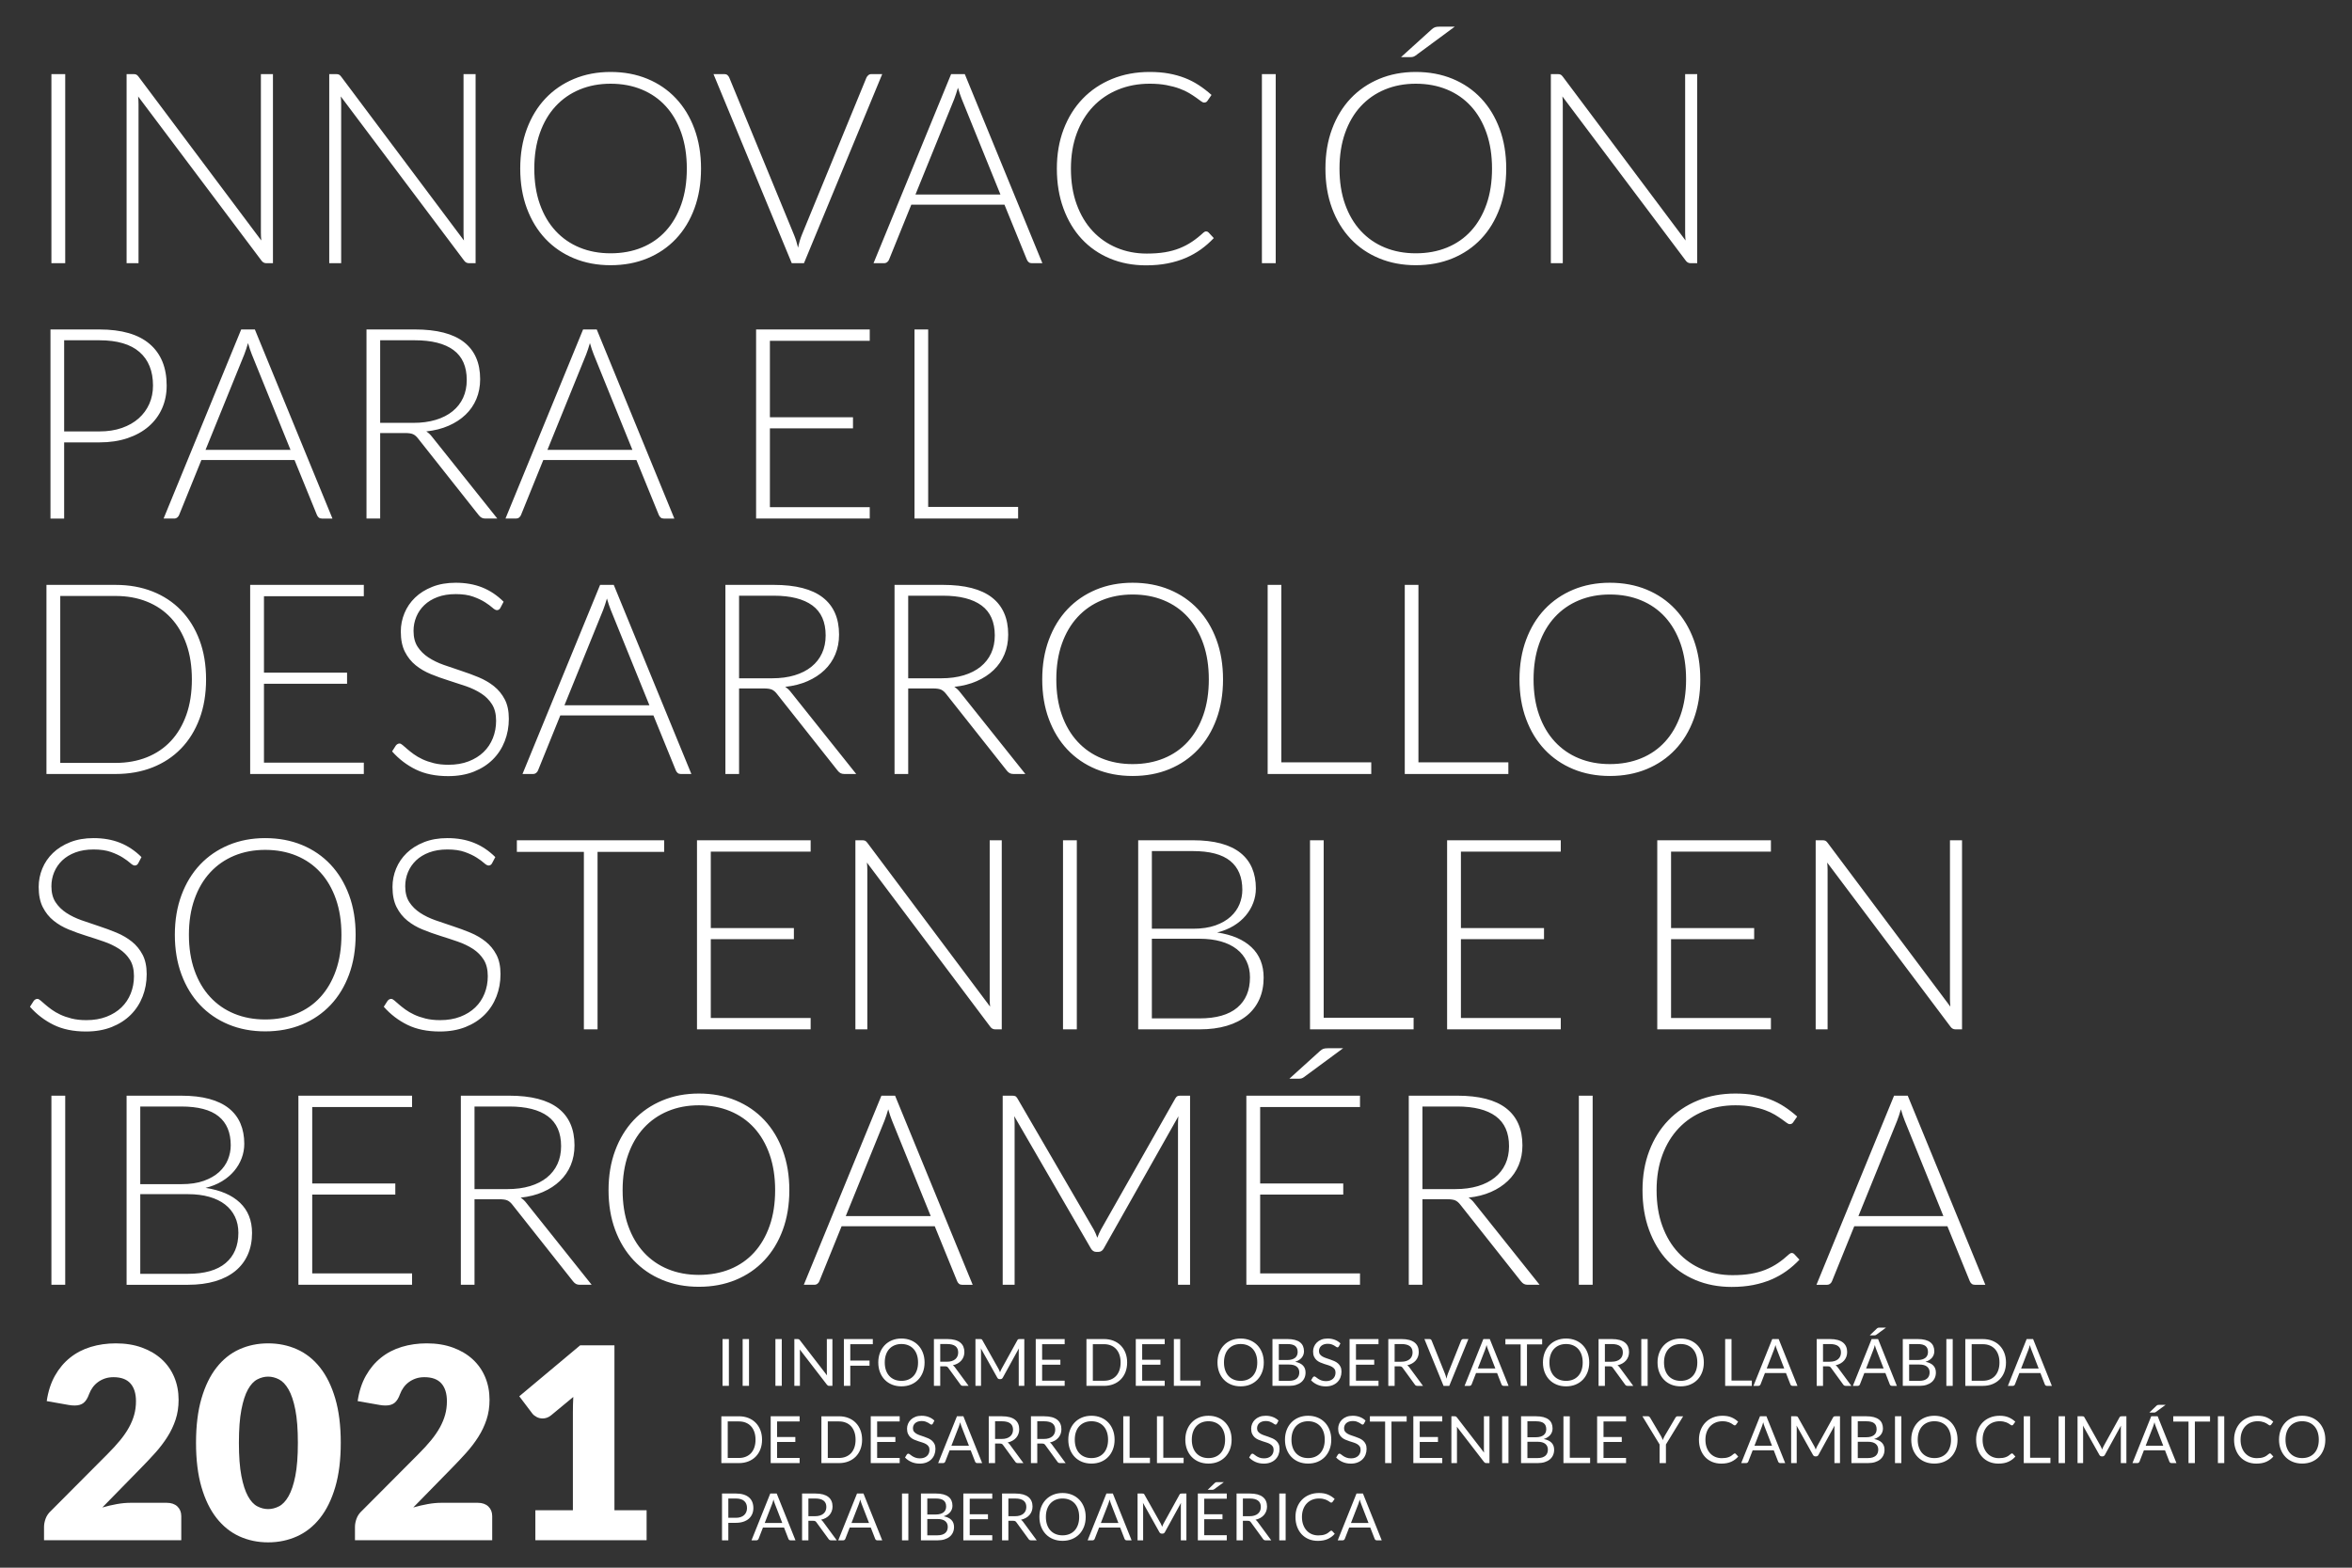 <?xml version="1.0" encoding="UTF-8" standalone="no"?><!DOCTYPE svg PUBLIC "-//W3C//DTD SVG 1.1//EN" "http://www.w3.org/Graphics/SVG/1.1/DTD/svg11.dtd"><svg width="100%" height="100%" viewBox="0 0 312 208" version="1.1" xmlns="http://www.w3.org/2000/svg" xmlns:xlink="http://www.w3.org/1999/xlink" xml:space="preserve" xmlns:serif="http://www.serif.com/" style="fill-rule:evenodd;clip-rule:evenodd;stroke-linejoin:round;stroke-miterlimit:2;"><rect x="0" y="0" width="312" height="208" fill="#333333" stroke="none"/><g><g><g><g><g><path d="M12.046,178.707c-1.031,0.313 -1.947,0.789 -2.747,1.428c-0.8,0.638 -1.47,1.436 -2.009,2.393c-0.539,0.958 -0.904,2.081 -1.093,3.369l2.916,0.514c0.142,0.025 0.281,0.042 0.417,0.055c0.136,0.011 0.264,0.016 0.383,0.016c0.497,0 0.891,-0.118 1.182,-0.354c0.29,-0.236 0.53,-0.62 0.72,-1.152c0.118,-0.32 0.275,-0.615 0.471,-0.886c0.196,-0.273 0.429,-0.51 0.702,-0.71c0.273,-0.201 0.581,-0.361 0.925,-0.48c0.343,-0.118 0.723,-0.176 1.138,-0.176c1.007,0 1.757,0.274 2.249,0.825c0.491,0.549 0.737,1.338 0.737,2.366c-0,0.627 -0.077,1.222 -0.231,1.782c-0.154,0.562 -0.385,1.123 -0.693,1.685c-0.308,0.561 -0.7,1.132 -1.173,1.711c-0.475,0.58 -1.032,1.187 -1.672,1.826l-7.467,7.5c-0.355,0.319 -0.604,0.675 -0.746,1.064c-0.143,0.39 -0.214,0.757 -0.214,1.099l-0,1.774l18.206,0l-0,-3.192c-0,-0.531 -0.172,-0.96 -0.516,-1.286c-0.344,-0.324 -0.812,-0.486 -1.404,-0.486l-4.836,0c-0.558,0 -1.153,0.055 -1.787,0.168c-0.634,0.113 -1.277,0.262 -1.929,0.452l5.067,-5.178c0.687,-0.697 1.336,-1.386 1.947,-2.065c0.61,-0.68 1.146,-1.383 1.609,-2.111c0.462,-0.726 0.826,-1.492 1.093,-2.296c0.267,-0.803 0.4,-1.678 0.4,-2.624c0,-1.099 -0.193,-2.106 -0.578,-3.023c-0.385,-0.916 -0.939,-1.705 -1.662,-2.367c-0.723,-0.662 -1.597,-1.18 -2.622,-1.551c-1.026,-0.373 -2.178,-0.56 -3.458,-0.56c-1.186,0 -2.294,0.158 -3.325,0.47m32.428,6.854c-0.486,-1.656 -1.159,-3.027 -2.018,-4.114c-0.859,-1.088 -1.879,-1.894 -3.058,-2.421c-1.179,-0.526 -2.456,-0.789 -3.831,-0.789c-1.375,-0 -2.646,0.263 -3.814,0.789c-1.167,0.527 -2.178,1.333 -3.031,2.421c-0.853,1.087 -1.52,2.458 -2,4.114c-0.48,1.655 -0.72,3.612 -0.72,5.869c0,2.257 0.24,4.214 0.72,5.869c0.48,1.655 1.147,3.026 2,4.113c0.853,1.088 1.864,1.898 3.031,2.43c1.168,0.531 2.439,0.798 3.814,0.798c1.375,-0 2.652,-0.267 3.831,-0.798c1.179,-0.532 2.199,-1.342 3.058,-2.43c0.859,-1.087 1.532,-2.458 2.018,-4.113c0.486,-1.655 0.729,-3.612 0.729,-5.869c0,-2.257 -0.243,-4.214 -0.729,-5.869m-5.298,10.266c-0.225,1.136 -0.525,2.03 -0.898,2.687c-0.373,0.655 -0.797,1.105 -1.271,1.347c-0.474,0.242 -0.954,0.364 -1.44,0.364c-0.486,-0 -0.963,-0.122 -1.431,-0.364c-0.469,-0.242 -0.884,-0.692 -1.245,-1.347c-0.362,-0.657 -0.652,-1.551 -0.871,-2.687c-0.22,-1.135 -0.329,-2.6 -0.329,-4.397c0,-1.785 0.109,-3.247 0.329,-4.389c0.219,-1.141 0.509,-2.035 0.871,-2.687c0.361,-0.649 0.776,-1.095 1.245,-1.337c0.468,-0.243 0.945,-0.365 1.431,-0.365c0.486,0 0.966,0.122 1.44,0.365c0.474,0.242 0.898,0.688 1.271,1.337c0.373,0.652 0.673,1.546 0.898,2.687c0.225,1.142 0.338,2.604 0.338,4.389c0,1.797 -0.113,3.262 -0.338,4.397m14.116,-17.12c-1.031,0.313 -1.947,0.789 -2.747,1.428c-0.8,0.638 -1.47,1.436 -2.009,2.393c-0.54,0.958 -0.904,2.081 -1.094,3.369l2.916,0.514c0.142,0.025 0.282,0.042 0.418,0.055c0.136,0.011 0.264,0.016 0.382,0.016c0.498,0 0.892,-0.118 1.183,-0.354c0.29,-0.236 0.53,-0.62 0.72,-1.152c0.118,-0.32 0.275,-0.615 0.471,-0.886c0.195,-0.273 0.429,-0.51 0.702,-0.71c0.272,-0.201 0.581,-0.361 0.924,-0.48c0.344,-0.118 0.723,-0.176 1.138,-0.176c1.008,-0 1.757,0.274 2.249,0.825c0.492,0.549 0.738,1.338 0.738,2.366c0,0.627 -0.077,1.222 -0.231,1.782c-0.154,0.562 -0.385,1.123 -0.693,1.685c-0.309,0.561 -0.7,1.132 -1.174,1.711c-0.474,0.58 -1.031,1.187 -1.671,1.826l-7.467,7.5c-0.356,0.319 -0.605,0.675 -0.747,1.064c-0.142,0.39 -0.213,0.757 -0.213,1.099l0,1.774l18.205,-0l0,-3.192c0,-0.531 -0.172,-0.96 -0.515,-1.286c-0.344,-0.324 -0.812,-0.486 -1.405,-0.486l-4.836,-0c-0.557,-0 -1.152,0.055 -1.786,0.168c-0.635,0.113 -1.278,0.262 -1.929,0.452l5.067,-5.178c0.687,-0.697 1.336,-1.386 1.946,-2.065c0.611,-0.68 1.147,-1.383 1.609,-2.111c0.463,-0.726 0.827,-1.492 1.094,-2.296c0.266,-0.803 0.4,-1.678 0.4,-2.624c0,-1.099 -0.193,-2.106 -0.578,-3.023c-0.385,-0.916 -0.94,-1.705 -1.662,-2.367c-0.723,-0.662 -1.598,-1.18 -2.623,-1.551c-1.025,-0.373 -2.178,-0.56 -3.458,-0.56c-1.185,-0 -2.293,0.158 -3.324,0.47m17.725,25.649l14.756,-0l0,-3.971l-4.267,-0l0,-21.882l-4.551,-0l-8.072,6.757l1.742,2.304c0.119,0.155 0.3,0.299 0.543,0.434c0.243,0.137 0.518,0.204 0.826,0.204c0.178,-0 0.362,-0.032 0.552,-0.097c0.189,-0.065 0.379,-0.174 0.568,-0.328l2.934,-2.429c-0.036,0.697 -0.053,1.366 -0.053,2.004l-0,13.033l-4.978,-0l-0,3.971Z" style="fill:#fff;fill-rule:nonzero;"/></g><g><path d="M8.651,145.374l-1.831,-0l-0,25.09l1.831,-0l0,-25.09Zm16.303,25.09c1.339,-0 2.536,-0.156 3.591,-0.469c1.055,-0.314 1.944,-0.767 2.667,-1.357c0.723,-0.591 1.274,-1.312 1.653,-2.163c0.379,-0.851 0.569,-1.809 0.569,-2.873c0,-1.666 -0.533,-3.008 -1.6,-4.025c-1.067,-1.016 -2.59,-1.672 -4.569,-1.969c0.818,-0.2 1.544,-0.492 2.178,-0.878c0.634,-0.383 1.17,-0.836 1.609,-1.355c0.438,-0.521 0.773,-1.088 1.004,-1.702c0.231,-0.615 0.347,-1.253 0.347,-1.915c-0,-1.005 -0.169,-1.904 -0.507,-2.696c-0.337,-0.792 -0.85,-1.462 -1.538,-2.012c-0.687,-0.55 -1.555,-0.966 -2.604,-1.25c-1.049,-0.284 -2.291,-0.426 -3.725,-0.426l-7.236,-0l-0,25.09l8.161,-0Zm-0.018,-12.023c1.055,-0 1.997,0.12 2.827,0.356c0.829,0.237 1.529,0.576 2.098,1.019c0.569,0.444 1.004,0.982 1.306,1.614c0.303,0.632 0.454,1.344 0.454,2.136c0,1.727 -0.563,3.066 -1.689,4.017c-1.126,0.952 -2.798,1.427 -5.014,1.427l-6.311,-0l0,-10.569l6.329,-0Zm-6.329,-11.63l5.422,-0c2.24,-0 3.897,0.434 4.969,1.303c1.073,0.868 1.609,2.148 1.609,3.839c0,0.649 -0.124,1.282 -0.373,1.897c-0.249,0.615 -0.637,1.164 -1.164,1.649c-0.528,0.484 -1.204,0.875 -2.027,1.17c-0.824,0.296 -1.817,0.444 -2.978,0.444l-5.458,-0l0,-10.302Zm20.978,-1.437l0,25.09l15.077,-0l0,-1.507l-13.245,-0l0,-10.461l11.022,-0l0,-1.473l-11.022,0l0,-10.141l13.245,0l0,-1.508l-15.077,0Zm26.65,13.742c0.486,-0 0.845,0.053 1.076,0.159c0.231,0.107 0.447,0.29 0.649,0.551l8.054,10.177c0.13,0.166 0.263,0.284 0.4,0.354c0.136,0.072 0.299,0.107 0.488,0.107l1.583,-0l-8.658,-10.851c-0.226,-0.297 -0.48,-0.532 -0.765,-0.711c1.102,-0.117 2.092,-0.368 2.969,-0.753c0.877,-0.383 1.627,-0.875 2.249,-1.471c0.622,-0.597 1.099,-1.291 1.431,-2.083c0.332,-0.792 0.498,-1.667 0.498,-2.625c0,-2.163 -0.717,-3.803 -2.151,-4.92c-1.433,-1.117 -3.603,-1.676 -6.507,-1.676l-6.418,-0l0,25.09l1.813,-0l0,-11.348l3.289,0Zm-3.289,-12.305l4.605,-0c2.241,-0 3.947,0.431 5.12,1.293c1.174,0.864 1.76,2.188 1.76,3.973c0,0.875 -0.16,1.661 -0.48,2.358c-0.32,0.698 -0.784,1.294 -1.395,1.791c-0.611,0.497 -1.358,0.877 -2.241,1.144c-0.883,0.266 -1.881,0.399 -2.995,0.399l-4.374,-0l0,-10.958Zm40.891,5.841c-0.581,-1.577 -1.399,-2.927 -2.453,-4.051c-1.055,-1.123 -2.318,-1.988 -3.787,-2.597c-1.47,-0.61 -3.1,-0.913 -4.889,-0.913c-1.767,-0 -3.384,0.306 -4.854,0.922c-1.47,0.614 -2.732,1.48 -3.787,2.596c-1.055,1.118 -1.875,2.466 -2.462,4.043c-0.587,1.578 -0.88,3.331 -0.88,5.259c-0,1.938 0.293,3.696 0.88,5.275c0.587,1.578 1.407,2.924 2.462,4.041c1.055,1.119 2.317,1.982 3.787,2.589c1.47,0.61 3.087,0.913 4.854,0.913c1.789,0 3.419,-0.303 4.889,-0.913c1.469,-0.607 2.732,-1.47 3.787,-2.589c1.054,-1.117 1.872,-2.463 2.453,-4.041c0.581,-1.579 0.871,-3.337 0.871,-5.275c-0,-1.928 -0.29,-3.681 -0.871,-5.259m-1.742,9.984c-0.486,1.388 -1.171,2.568 -2.053,3.537c-0.884,0.97 -1.947,1.709 -3.192,2.217c-1.244,0.507 -2.625,0.761 -4.142,0.761c-1.494,-0 -2.86,-0.254 -4.098,-0.761c-1.239,-0.508 -2.306,-1.247 -3.201,-2.217c-0.895,-0.969 -1.588,-2.149 -2.08,-3.537c-0.492,-1.389 -0.737,-2.964 -0.737,-4.725c-0,-1.75 0.245,-3.322 0.737,-4.718c0.492,-1.394 1.185,-2.576 2.08,-3.546c0.895,-0.968 1.962,-1.711 3.201,-2.225c1.238,-0.514 2.604,-0.772 4.098,-0.772c1.517,-0 2.898,0.258 4.142,0.772c1.245,0.514 2.308,1.257 3.192,2.225c0.882,0.97 1.567,2.152 2.053,3.546c0.486,1.396 0.729,2.968 0.729,4.718c0,1.761 -0.243,3.336 -0.729,4.725m16.64,-17.262l-1.813,0l-10.294,25.09l1.387,0c0.165,0 0.308,-0.047 0.426,-0.141c0.119,-0.096 0.202,-0.207 0.249,-0.338l2.951,-7.287l12.357,0l2.969,7.287c0.059,0.143 0.142,0.258 0.249,0.346c0.106,0.089 0.242,0.133 0.409,0.133l1.404,0l-10.294,-25.09Zm-1.404,3.315c0.082,-0.212 0.166,-0.445 0.249,-0.699c0.082,-0.255 0.165,-0.523 0.248,-0.807c0.083,0.284 0.166,0.552 0.249,0.807c0.083,0.254 0.166,0.482 0.249,0.682l5.138,12.678l-11.271,0l5.138,-12.661Zm27.77,14.47l-10.152,-17.448c-0.095,-0.153 -0.193,-0.248 -0.293,-0.283c-0.101,-0.036 -0.235,-0.054 -0.4,-0.054l-1.245,0l-0,25.09l1.582,0l-0,-21.384c-0,-0.319 -0.017,-0.65 -0.053,-0.993l10.169,17.554c0.178,0.308 0.416,0.461 0.712,0.461l0.284,0c0.308,0 0.545,-0.153 0.712,-0.461l9.902,-17.537c-0.036,0.344 -0.053,0.668 -0.053,0.976l0,21.384l1.6,0l0,-25.09l-1.262,0c-0.167,0 -0.297,0.018 -0.392,0.054c-0.095,0.035 -0.189,0.13 -0.284,0.283l-9.885,17.43c-0.095,0.166 -0.181,0.339 -0.258,0.523c-0.077,0.184 -0.151,0.37 -0.222,0.559c-0.131,-0.378 -0.285,-0.733 -0.462,-1.064m20.232,-17.785l0,25.09l15.076,0l0,-1.507l-13.245,0l0,-10.461l11.023,0l0,-1.473l-11.023,0l0,-10.141l13.245,0l0,-1.508l-15.076,0Zm10.845,-6.294c-0.285,0 -0.498,0.025 -0.64,0.079c-0.142,0.054 -0.297,0.156 -0.463,0.311l-4.035,3.652l1.244,0c0.142,0 0.264,-0.015 0.365,-0.044c0.101,-0.029 0.21,-0.085 0.328,-0.168l5.192,-3.83l-1.991,0Zm15.804,20.036c0.486,0 0.845,0.053 1.076,0.159c0.231,0.107 0.447,0.29 0.649,0.551l8.054,10.177c0.13,0.166 0.263,0.284 0.4,0.354c0.136,0.072 0.299,0.107 0.489,0.107l1.582,0l-8.658,-10.851c-0.225,-0.297 -0.48,-0.532 -0.765,-0.711c1.103,-0.117 2.092,-0.368 2.969,-0.753c0.877,-0.383 1.627,-0.875 2.249,-1.471c0.623,-0.597 1.1,-1.291 1.432,-2.083c0.331,-0.792 0.497,-1.667 0.497,-2.625c0,-2.163 -0.717,-3.803 -2.151,-4.92c-1.434,-1.117 -3.603,-1.676 -6.507,-1.676l-6.418,0l0,25.09l1.813,0l0,-11.348l3.289,0Zm-3.289,-12.305l4.605,0c2.24,0 3.947,0.431 5.12,1.293c1.174,0.864 1.76,2.188 1.76,3.973c0,0.875 -0.16,1.661 -0.48,2.358c-0.32,0.698 -0.785,1.294 -1.395,1.791c-0.611,0.497 -1.357,0.877 -2.24,1.144c-0.883,0.266 -1.882,0.399 -2.996,0.399l-4.374,0l0,-10.958Zm22.579,-1.437l-1.831,0l-0,25.09l1.831,0l-0,-25.09Zm26.233,20.915c-0.054,0.028 -0.109,0.067 -0.169,0.115c-0.498,0.461 -1.002,0.863 -1.511,1.205c-0.51,0.344 -1.061,0.633 -1.654,0.869c-0.593,0.237 -1.242,0.414 -1.947,0.532c-0.705,0.119 -1.508,0.177 -2.409,0.177c-1.434,0 -2.764,-0.256 -3.991,-0.771c-1.227,-0.515 -2.291,-1.252 -3.191,-2.216c-0.901,-0.963 -1.606,-2.142 -2.116,-3.537c-0.51,-1.395 -0.764,-2.979 -0.764,-4.752c0,-1.726 0.257,-3.284 0.773,-4.673c0.516,-1.389 1.236,-2.571 2.16,-3.547c0.925,-0.974 2.027,-1.725 3.307,-2.252c1.28,-0.525 2.685,-0.789 4.214,-0.789c0.829,0 1.57,0.063 2.222,0.187c0.652,0.124 1.227,0.278 1.724,0.461c0.498,0.183 0.928,0.385 1.289,0.602c0.362,0.22 0.67,0.421 0.925,0.604c0.255,0.182 0.465,0.337 0.631,0.461c0.166,0.124 0.302,0.185 0.409,0.185c0.201,0 0.349,-0.07 0.444,-0.213l0.552,-0.797c-0.558,-0.496 -1.127,-0.933 -1.707,-1.312c-0.581,-0.378 -1.2,-0.694 -1.858,-0.948c-0.658,-0.254 -1.366,-0.449 -2.125,-0.585c-0.758,-0.136 -1.594,-0.204 -2.506,-0.204c-1.826,0 -3.494,0.309 -5.005,0.93c-1.511,0.621 -2.809,1.496 -3.894,2.624c-1.084,1.129 -1.926,2.48 -2.524,4.052c-0.599,1.572 -0.898,3.31 -0.898,5.214c0,1.938 0.29,3.699 0.871,5.283c0.581,1.585 1.39,2.935 2.427,4.052c1.037,1.117 2.281,1.98 3.733,2.589c1.452,0.608 3.049,0.913 4.792,0.913c1.043,0 2,-0.086 2.871,-0.257c0.871,-0.172 1.671,-0.414 2.4,-0.727c0.729,-0.313 1.402,-0.691 2.018,-1.135c0.616,-0.443 1.185,-0.943 1.707,-1.498l-0.711,-0.763c-0.083,-0.082 -0.184,-0.124 -0.303,-0.124c-0.071,0 -0.133,0.015 -0.186,0.045m15.565,-20.915l-1.814,0l-10.294,25.09l1.387,0c0.166,0 0.308,-0.047 0.427,-0.141c0.118,-0.096 0.201,-0.207 0.249,-0.338l2.951,-7.287l12.356,0l2.969,7.287c0.059,0.143 0.142,0.258 0.249,0.346c0.107,0.089 0.243,0.133 0.409,0.133l1.405,0l-10.294,-25.09Zm-1.405,3.315c0.083,-0.212 0.166,-0.445 0.249,-0.699c0.083,-0.255 0.166,-0.523 0.249,-0.807c0.083,0.284 0.166,0.552 0.249,0.807c0.083,0.254 0.166,0.482 0.249,0.682l5.138,12.678l-11.272,0l5.138,-12.661Z" style="fill:#fff;fill-rule:nonzero;"/></g><g><path d="M18.767,113.719c-0.854,-0.852 -1.8,-1.483 -2.838,-1.897c-1.039,-0.415 -2.211,-0.622 -3.517,-0.622c-1.163,0 -2.199,0.181 -3.106,0.541c-0.908,0.362 -1.671,0.839 -2.288,1.437c-0.618,0.597 -1.086,1.286 -1.407,2.065c-0.32,0.781 -0.48,1.591 -0.48,2.43c-0,1.075 0.181,1.971 0.543,2.686c0.361,0.715 0.839,1.313 1.433,1.791c0.593,0.479 1.267,0.872 2.021,1.178c0.753,0.309 1.528,0.586 2.323,0.834c0.795,0.248 1.57,0.502 2.323,0.763c0.754,0.26 1.428,0.583 2.021,0.967c0.593,0.384 1.071,0.863 1.433,1.435c0.362,0.574 0.543,1.304 0.543,2.191c-0,0.814 -0.142,1.581 -0.427,2.296c-0.285,0.715 -0.697,1.333 -1.237,1.852c-0.54,0.521 -1.202,0.932 -1.985,1.233c-0.784,0.301 -1.674,0.452 -2.671,0.452c-0.724,0 -1.371,-0.07 -1.941,-0.212c-0.569,-0.143 -1.074,-0.316 -1.513,-0.524c-0.439,-0.207 -0.825,-0.431 -1.157,-0.673c-0.332,-0.243 -0.617,-0.467 -0.855,-0.674c-0.237,-0.207 -0.439,-0.381 -0.605,-0.524c-0.166,-0.141 -0.303,-0.213 -0.409,-0.213c-0.19,0 -0.356,0.089 -0.498,0.267l-0.498,0.779c0.901,1.018 1.95,1.819 3.147,2.404c1.197,0.585 2.625,0.878 4.285,0.878c1.28,0 2.418,-0.199 3.413,-0.594c0.996,-0.397 1.837,-0.938 2.525,-1.623c0.687,-0.686 1.211,-1.492 1.573,-2.42c0.362,-0.928 0.542,-1.918 0.542,-2.97c-0,-1.029 -0.181,-1.889 -0.543,-2.58c-0.362,-0.692 -0.84,-1.274 -1.433,-1.747c-0.593,-0.473 -1.267,-0.865 -2.021,-1.18c-0.753,-0.312 -1.528,-0.599 -2.323,-0.859c-0.795,-0.26 -1.57,-0.523 -2.323,-0.789c-0.754,-0.267 -1.428,-0.594 -2.021,-0.984c-0.594,-0.39 -1.072,-0.864 -1.433,-1.418c-0.362,-0.556 -0.543,-1.259 -0.543,-2.111c-0,-0.65 0.121,-1.27 0.365,-1.861c0.244,-0.591 0.601,-1.111 1.07,-1.562c0.47,-0.448 1.053,-0.802 1.748,-1.063c0.696,-0.259 1.502,-0.391 2.417,-0.391c0.916,0 1.686,0.114 2.31,0.338c0.624,0.225 1.144,0.47 1.56,0.736c0.417,0.266 0.747,0.507 0.991,0.727c0.243,0.219 0.442,0.328 0.597,0.328c0.201,0 0.356,-0.1 0.462,-0.302l0.427,-0.815Zm27.539,5.045c-0.581,-1.578 -1.399,-2.929 -2.454,-4.052c-1.055,-1.123 -2.317,-1.989 -3.786,-2.598c-1.47,-0.608 -3.1,-0.914 -4.89,-0.914c-1.766,0 -3.384,0.309 -4.853,0.922c-1.47,0.616 -2.732,1.482 -3.787,2.599c-1.055,1.117 -1.876,2.465 -2.462,4.043c-0.587,1.578 -0.88,3.33 -0.88,5.257c0,1.939 0.293,3.697 0.88,5.275c0.586,1.577 1.407,2.926 2.462,4.043c1.055,1.116 2.317,1.98 3.787,2.589c1.469,0.608 3.087,0.913 4.853,0.913c1.79,0 3.42,-0.305 4.89,-0.913c1.469,-0.609 2.731,-1.473 3.786,-2.589c1.055,-1.117 1.873,-2.466 2.454,-4.043c0.581,-1.578 0.871,-3.336 0.871,-5.275c-0,-1.927 -0.29,-3.679 -0.871,-5.257m-1.742,9.981c-0.487,1.391 -1.171,2.57 -2.054,3.538c-0.883,0.97 -1.947,1.708 -3.191,2.216c-1.245,0.51 -2.626,0.764 -4.143,0.764c-1.493,0 -2.859,-0.254 -4.098,-0.764c-1.238,-0.508 -2.305,-1.246 -3.2,-2.216c-0.895,-0.968 -1.588,-2.147 -2.08,-3.538c-0.492,-1.387 -0.738,-2.963 -0.738,-4.724c0,-1.749 0.246,-3.323 0.738,-4.717c0.492,-1.395 1.185,-2.576 2.08,-3.546c0.895,-0.97 1.962,-1.711 3.2,-2.226c1.239,-0.513 2.605,-0.771 4.098,-0.771c1.517,0 2.898,0.258 4.143,0.771c1.244,0.515 2.308,1.256 3.191,2.226c0.883,0.97 1.567,2.151 2.054,3.546c0.485,1.394 0.729,2.968 0.729,4.717c-0,1.761 -0.244,3.337 -0.729,4.724m21.138,-15.026c-0.854,-0.852 -1.8,-1.483 -2.838,-1.897c-1.039,-0.415 -2.211,-0.622 -3.516,-0.622c-1.164,0 -2.199,0.181 -3.107,0.541c-0.908,0.362 -1.671,0.839 -2.288,1.437c-0.617,0.597 -1.086,1.286 -1.407,2.065c-0.32,0.781 -0.48,1.591 -0.48,2.43c0,1.075 0.181,1.971 0.543,2.686c0.361,0.715 0.839,1.313 1.433,1.791c0.593,0.479 1.267,0.872 2.021,1.178c0.753,0.309 1.528,0.586 2.323,0.834c0.795,0.248 1.57,0.502 2.323,0.763c0.754,0.26 1.428,0.583 2.021,0.967c0.593,0.384 1.071,0.863 1.433,1.435c0.362,0.574 0.543,1.304 0.543,2.191c0,0.814 -0.142,1.581 -0.427,2.296c-0.285,0.715 -0.697,1.333 -1.237,1.852c-0.54,0.521 -1.202,0.932 -1.985,1.233c-0.784,0.301 -1.674,0.452 -2.671,0.452c-0.724,0 -1.371,-0.07 -1.941,-0.212c-0.569,-0.143 -1.074,-0.316 -1.513,-0.524c-0.439,-0.207 -0.825,-0.431 -1.157,-0.673c-0.332,-0.243 -0.617,-0.467 -0.855,-0.674c-0.237,-0.207 -0.439,-0.381 -0.605,-0.524c-0.166,-0.141 -0.303,-0.213 -0.409,-0.213c-0.19,0 -0.356,0.089 -0.498,0.267l-0.498,0.779c0.901,1.018 1.95,1.819 3.147,2.404c1.197,0.585 2.625,0.878 4.285,0.878c1.28,0 2.418,-0.199 3.413,-0.594c0.996,-0.397 1.837,-0.938 2.525,-1.623c0.687,-0.686 1.211,-1.492 1.573,-2.42c0.362,-0.928 0.542,-1.918 0.542,-2.97c0,-1.029 -0.181,-1.889 -0.543,-2.58c-0.362,-0.692 -0.84,-1.274 -1.433,-1.747c-0.593,-0.473 -1.267,-0.865 -2.021,-1.18c-0.753,-0.312 -1.528,-0.599 -2.323,-0.859c-0.795,-0.26 -1.57,-0.523 -2.323,-0.789c-0.754,-0.267 -1.428,-0.594 -2.021,-0.984c-0.594,-0.39 -1.072,-0.864 -1.433,-1.418c-0.362,-0.556 -0.543,-1.259 -0.543,-2.111c0,-0.65 0.121,-1.27 0.365,-1.861c0.244,-0.591 0.601,-1.111 1.07,-1.562c0.47,-0.448 1.053,-0.802 1.748,-1.063c0.696,-0.259 1.502,-0.391 2.417,-0.391c0.916,0 1.686,0.114 2.31,0.338c0.624,0.225 1.144,0.47 1.56,0.736c0.417,0.266 0.747,0.507 0.991,0.727c0.243,0.219 0.442,0.328 0.597,0.328c0.201,0 0.356,-0.1 0.462,-0.302l0.427,-0.815Zm2.862,-2.234l-0,1.542l8.889,0l0,23.547l1.814,0l0,-23.547l8.836,0l0,-1.542l-19.539,0Zm23.894,0l0,25.089l15.077,0l0,-1.506l-13.246,0l0,-10.462l11.023,0l0,-1.472l-11.023,0l0,-10.143l13.246,0l0,-1.506l-15.077,0Zm21.903,0l-0.889,0l0,25.089l1.583,0l0,-21.118c0,-0.318 -0.018,-0.655 -0.054,-1.01l16.357,21.774c0.166,0.236 0.385,0.354 0.658,0.354l0.871,0l0,-25.089l-1.6,0l-0,21.046c-0,0.332 0.017,0.674 0.053,1.03l-16.285,-21.739c-0.107,-0.142 -0.208,-0.234 -0.303,-0.275c-0.095,-0.041 -0.225,-0.062 -0.391,-0.062m28.482,0l-1.831,0l-0,25.09l1.831,0l-0,-25.09Zm16.303,25.089c1.339,0 2.536,-0.156 3.591,-0.469c1.055,-0.314 1.944,-0.765 2.667,-1.357c0.722,-0.591 1.274,-1.312 1.653,-2.163c0.379,-0.851 0.569,-1.808 0.569,-2.872c-0,-1.667 -0.533,-3.009 -1.6,-4.025c-1.067,-1.017 -2.59,-1.673 -4.569,-1.968c0.818,-0.201 1.544,-0.494 2.178,-0.878c0.634,-0.385 1.17,-0.836 1.609,-1.357c0.438,-0.52 0.773,-1.087 1.004,-1.703c0.231,-0.613 0.347,-1.252 0.347,-1.915c-0,-1.003 -0.169,-1.902 -0.507,-2.694c-0.338,-0.792 -0.85,-1.463 -1.538,-2.014c-0.687,-0.548 -1.555,-0.965 -2.604,-1.25c-1.049,-0.282 -2.291,-0.424 -3.725,-0.424l-7.236,0l-0,25.089l8.161,0Zm-0.018,-12.021c1.055,0 1.997,0.118 2.827,0.354c0.829,0.237 1.529,0.577 2.097,1.02c0.569,0.442 1.005,0.98 1.307,1.613c0.302,0.633 0.454,1.346 0.454,2.137c-0,1.726 -0.563,3.064 -1.689,4.017c-1.127,0.951 -2.798,1.426 -5.014,1.426l-6.311,0l-0,-10.567l6.329,0Zm-6.329,-11.632l5.422,0c2.24,0 3.896,0.435 4.969,1.303c1.073,0.869 1.609,2.148 1.609,3.839c-0,0.65 -0.124,1.283 -0.373,1.898c-0.249,0.613 -0.637,1.163 -1.165,1.649c-0.527,0.484 -1.203,0.874 -2.026,1.17c-0.824,0.294 -1.817,0.443 -2.978,0.443l-5.458,0l-0,-10.302Zm22.792,-1.436l-1.814,0l-0,25.089l13.743,0l-0,-1.543l-11.929,0l-0,-23.546Zm16.373,0l-0,25.089l15.077,0l-0,-1.506l-13.245,0l-0,-10.462l11.022,0l-0,-1.472l-11.022,0l-0,-10.143l13.245,0l-0,-1.506l-15.077,0Zm27.877,0l-0,25.089l15.076,0l-0,-1.506l-13.245,0l-0,-10.462l11.023,0l-0,-1.472l-11.023,0l-0,-10.143l13.245,0l-0,-1.506l-15.076,0Zm21.903,0l-0.889,0l-0,25.089l1.582,0l-0,-21.118c-0,-0.318 -0.018,-0.655 -0.053,-1.01l16.356,21.774c0.166,0.236 0.385,0.354 0.658,0.354l0.871,0l-0,-25.089l-1.6,0l0,21.046c0,0.332 0.018,0.674 0.053,1.03l-16.285,-21.739c-0.107,-0.142 -0.207,-0.234 -0.302,-0.275c-0.095,-0.041 -0.225,-0.062 -0.391,-0.062" style="fill:#fff;fill-rule:nonzero;"/></g><g><path d="M26.465,84.926c-0.581,-1.548 -1.399,-2.866 -2.453,-3.954c-1.056,-1.088 -2.318,-1.921 -3.787,-2.5c-1.47,-0.579 -3.1,-0.869 -4.889,-0.869l-9.174,0l-0,25.09l9.174,0c1.789,0 3.419,-0.29 4.889,-0.87c1.469,-0.579 2.731,-1.412 3.787,-2.5c1.054,-1.086 1.872,-2.404 2.453,-3.954c0.581,-1.548 0.871,-3.292 0.871,-5.23c-0,-1.927 -0.29,-3.664 -0.871,-5.213m-1.742,9.912c-0.486,1.37 -1.171,2.529 -2.054,3.475c-0.883,0.946 -1.947,1.667 -3.191,2.164c-1.245,0.496 -2.625,0.744 -4.142,0.744l-7.343,0l-0,-22.147l7.343,0c1.517,0 2.897,0.248 4.142,0.745c1.244,0.497 2.308,1.217 3.191,2.164c0.883,0.945 1.568,2.104 2.054,3.474c0.486,1.371 0.729,2.933 0.729,4.682c-0,1.762 -0.243,3.328 -0.729,4.699m8.462,-17.235l-0,25.09l15.077,0l-0,-1.507l-13.246,0l-0,-10.462l11.023,0l-0,-1.472l-11.023,0l-0,-10.142l13.246,0l-0,-1.507l-15.077,0Zm33.619,2.234c-0.854,-0.851 -1.8,-1.483 -2.838,-1.897c-1.039,-0.414 -2.211,-0.621 -3.516,-0.621c-1.164,0 -2.199,0.18 -3.107,0.541c-0.908,0.361 -1.671,0.838 -2.288,1.436c-0.617,0.597 -1.086,1.285 -1.406,2.066c-0.321,0.78 -0.481,1.589 -0.481,2.428c-0,1.076 0.181,1.972 0.543,2.687c0.362,0.716 0.84,1.312 1.433,1.791c0.594,0.478 1.267,0.872 2.021,1.179c0.754,0.308 1.528,0.585 2.323,0.833c0.795,0.249 1.57,0.502 2.324,0.762c0.753,0.262 1.427,0.583 2.02,0.968c0.594,0.384 1.071,0.862 1.434,1.436c0.362,0.573 0.543,1.302 0.543,2.19c-0,0.814 -0.143,1.581 -0.428,2.296c-0.285,0.715 -0.697,1.333 -1.237,1.852c-0.54,0.521 -1.202,0.932 -1.985,1.233c-0.783,0.302 -1.674,0.452 -2.671,0.452c-0.724,0 -1.371,-0.07 -1.94,-0.212c-0.57,-0.143 -1.075,-0.316 -1.513,-0.523c-0.44,-0.207 -0.825,-0.432 -1.158,-0.674c-0.332,-0.242 -0.617,-0.467 -0.854,-0.674c-0.238,-0.207 -0.439,-0.381 -0.606,-0.523c-0.166,-0.142 -0.302,-0.213 -0.409,-0.213c-0.19,0 -0.356,0.089 -0.498,0.265l-0.498,0.781c0.901,1.017 1.95,1.818 3.147,2.403c1.197,0.585 2.625,0.878 4.285,0.878c1.28,0 2.418,-0.198 3.413,-0.594c0.996,-0.396 1.837,-0.937 2.525,-1.623c0.687,-0.686 1.212,-1.492 1.573,-2.42c0.362,-0.929 0.543,-1.918 0.543,-2.971c-0,-1.028 -0.181,-1.888 -0.543,-2.58c-0.363,-0.691 -0.84,-1.273 -1.434,-1.747c-0.593,-0.471 -1.267,-0.864 -2.02,-1.179c-0.754,-0.312 -1.529,-0.599 -2.324,-0.859c-0.795,-0.261 -1.569,-0.523 -2.323,-0.789c-0.754,-0.267 -1.427,-0.595 -2.021,-0.984c-0.593,-0.39 -1.071,-0.864 -1.433,-1.418c-0.362,-0.556 -0.543,-1.259 -0.543,-2.111c-0,-0.649 0.122,-1.27 0.366,-1.861c0.243,-0.592 0.6,-1.111 1.07,-1.561c0.469,-0.45 1.052,-0.803 1.748,-1.064c0.695,-0.26 1.501,-0.391 2.417,-0.391c0.915,0 1.685,0.114 2.309,0.337c0.624,0.226 1.145,0.471 1.561,0.737c0.416,0.265 0.746,0.508 0.99,0.726c0.243,0.22 0.443,0.328 0.597,0.328c0.202,0 0.356,-0.099 0.463,-0.3l0.426,-0.816Zm14.614,-2.234l-1.813,0l-10.294,25.09l1.387,0c0.165,0 0.308,-0.047 0.426,-0.142c0.119,-0.095 0.202,-0.207 0.249,-0.337l2.951,-7.287l12.357,0l2.969,7.287c0.059,0.142 0.142,0.257 0.249,0.346c0.106,0.089 0.242,0.133 0.408,0.133l1.405,0l-10.294,-25.09Zm-1.404,3.316c0.082,-0.214 0.165,-0.446 0.249,-0.701c0.082,-0.254 0.165,-0.523 0.248,-0.807c0.083,0.284 0.166,0.553 0.249,0.807c0.083,0.255 0.166,0.481 0.249,0.683l5.138,12.677l-11.271,0l5.138,-12.659Zm21.316,10.426c0.486,0 0.844,0.053 1.075,0.159c0.232,0.107 0.448,0.29 0.649,0.55l8.054,10.178c0.13,0.166 0.264,0.284 0.4,0.355c0.136,0.07 0.299,0.106 0.489,0.106l1.582,0l-8.658,-10.852c-0.225,-0.295 -0.48,-0.532 -0.764,-0.709c1.102,-0.118 2.091,-0.369 2.969,-0.754c0.877,-0.385 1.626,-0.874 2.249,-1.472c0.622,-0.596 1.099,-1.292 1.431,-2.084c0.332,-0.792 0.498,-1.666 0.498,-2.624c-0,-2.163 -0.718,-3.802 -2.152,-4.919c-1.434,-1.119 -3.603,-1.676 -6.507,-1.676l-6.418,0l-0,25.09l1.814,0l-0,-11.348l3.289,0Zm-3.289,-12.307l4.604,0c2.241,0 3.947,0.433 5.121,1.295c1.173,0.864 1.76,2.188 1.76,3.972c-0,0.875 -0.16,1.661 -0.48,2.358c-0.32,0.698 -0.786,1.294 -1.396,1.791c-0.61,0.496 -1.357,0.877 -2.24,1.144c-0.883,0.265 -1.882,0.398 -2.996,0.398l-4.373,0l-0,-10.958Zm25.725,12.307c0.486,0 0.845,0.053 1.076,0.159c0.231,0.107 0.447,0.29 0.649,0.55l8.054,10.178c0.13,0.166 0.263,0.284 0.4,0.355c0.136,0.07 0.299,0.106 0.489,0.106l1.582,0l-8.658,-10.852c-0.226,-0.295 -0.48,-0.532 -0.765,-0.709c1.103,-0.118 2.092,-0.369 2.969,-0.754c0.877,-0.385 1.627,-0.874 2.249,-1.472c0.623,-0.596 1.1,-1.292 1.431,-2.084c0.332,-0.792 0.498,-1.666 0.498,-2.624c0,-2.163 -0.717,-3.802 -2.151,-4.919c-1.434,-1.119 -3.603,-1.676 -6.507,-1.676l-6.418,0l0,25.09l1.813,0l0,-11.348l3.289,0Zm-3.289,-12.307l4.605,0c2.24,0 3.947,0.433 5.12,1.295c1.174,0.864 1.76,2.188 1.76,3.972c0,0.875 -0.16,1.661 -0.48,2.358c-0.32,0.698 -0.785,1.294 -1.395,1.791c-0.611,0.496 -1.358,0.877 -2.24,1.144c-0.883,0.265 -1.882,0.398 -2.996,0.398l-4.374,0l0,-10.958Zm40.891,5.844c-0.581,-1.578 -1.398,-2.93 -2.453,-4.053c-1.055,-1.123 -2.317,-1.988 -3.787,-2.597c-1.47,-0.609 -3.1,-0.913 -4.889,-0.913c-1.766,0 -3.384,0.308 -4.854,0.921c-1.47,0.616 -2.732,1.482 -3.787,2.599c-1.055,1.116 -1.875,2.465 -2.462,4.043c-0.587,1.578 -0.88,3.33 -0.88,5.257c0,1.938 0.293,3.697 0.88,5.274c0.587,1.578 1.407,2.927 2.462,4.043c1.055,1.117 2.317,1.981 3.787,2.59c1.47,0.609 3.088,0.912 4.854,0.912c1.789,0 3.419,-0.303 4.889,-0.912c1.47,-0.609 2.732,-1.473 3.787,-2.59c1.055,-1.116 1.872,-2.465 2.453,-4.043c0.581,-1.577 0.871,-3.336 0.871,-5.274c0,-1.927 -0.29,-3.679 -0.871,-5.257m-1.742,9.982c-0.486,1.39 -1.171,2.569 -2.053,3.538c-0.884,0.968 -1.947,1.708 -3.192,2.215c-1.244,0.51 -2.625,0.764 -4.142,0.764c-1.494,0 -2.86,-0.254 -4.098,-0.764c-1.239,-0.507 -2.306,-1.247 -3.2,-2.215c-0.895,-0.969 -1.589,-2.148 -2.08,-3.538c-0.492,-1.388 -0.738,-2.963 -0.738,-4.725c0,-1.749 0.246,-3.322 0.738,-4.717c0.491,-1.394 1.185,-2.576 2.08,-3.547c0.894,-0.969 1.961,-1.711 3.2,-2.224c1.238,-0.514 2.604,-0.771 4.098,-0.771c1.517,0 2.898,0.257 4.142,0.771c1.245,0.513 2.308,1.255 3.192,2.224c0.882,0.971 1.567,2.153 2.053,3.547c0.486,1.395 0.729,2.968 0.729,4.717c0,1.762 -0.243,3.337 -0.729,4.725m10.347,-17.261l-1.814,0l0,25.09l13.743,0l0,-1.543l-11.929,0l0,-23.547Zm18.187,0l-1.813,0l0,25.09l13.742,0l0,-1.543l-11.929,0l0,-23.547Zm36.517,7.279c-0.58,-1.578 -1.398,-2.93 -2.453,-4.053c-1.055,-1.123 -2.317,-1.988 -3.787,-2.597c-1.47,-0.609 -3.1,-0.913 -4.889,-0.913c-1.766,0 -3.384,0.308 -4.854,0.921c-1.47,0.616 -2.732,1.482 -3.787,2.599c-1.055,1.116 -1.875,2.465 -2.462,4.043c-0.587,1.578 -0.88,3.33 -0.88,5.257c0,1.938 0.293,3.697 0.88,5.274c0.587,1.578 1.407,2.927 2.462,4.043c1.055,1.117 2.317,1.981 3.787,2.59c1.47,0.609 3.088,0.912 4.854,0.912c1.789,0 3.419,-0.303 4.889,-0.912c1.47,-0.609 2.732,-1.473 3.787,-2.59c1.055,-1.116 1.873,-2.465 2.453,-4.043c0.581,-1.577 0.872,-3.336 0.872,-5.274c0,-1.927 -0.291,-3.679 -0.872,-5.257m-1.742,9.982c-0.486,1.39 -1.171,2.569 -2.053,3.538c-0.883,0.968 -1.947,1.708 -3.192,2.215c-1.244,0.51 -2.625,0.764 -4.142,0.764c-1.494,0 -2.86,-0.254 -4.098,-0.764c-1.239,-0.507 -2.306,-1.247 -3.2,-2.215c-0.895,-0.969 -1.589,-2.148 -2.08,-3.538c-0.492,-1.388 -0.738,-2.963 -0.738,-4.725c0,-1.749 0.246,-3.322 0.738,-4.717c0.491,-1.394 1.185,-2.576 2.08,-3.547c0.894,-0.969 1.961,-1.711 3.2,-2.224c1.238,-0.514 2.604,-0.771 4.098,-0.771c1.517,0 2.898,0.257 4.142,0.771c1.245,0.513 2.309,1.255 3.192,2.224c0.882,0.971 1.567,2.153 2.053,3.547c0.486,1.395 0.729,2.968 0.729,4.717c0,1.762 -0.243,3.337 -0.729,4.725" style="fill:#fff;fill-rule:nonzero;"/></g><g><path d="M13.185,58.695c1.387,-0 2.631,-0.186 3.734,-0.559c1.102,-0.372 2.038,-0.891 2.809,-1.56c0.77,-0.668 1.36,-1.463 1.769,-2.385c0.408,-0.922 0.613,-1.933 0.613,-3.032c0,-2.388 -0.75,-4.226 -2.249,-5.514c-1.5,-1.289 -3.725,-1.932 -6.676,-1.932l-6.489,-0l0,25.089l1.813,-0l0,-10.107l4.676,-0Zm-4.676,-13.547l4.676,-0c2.358,-0 4.134,0.521 5.325,1.562c1.191,1.04 1.786,2.522 1.786,4.449c0,0.875 -0.163,1.682 -0.488,2.421c-0.327,0.738 -0.795,1.381 -1.405,1.924c-0.611,0.544 -1.354,0.969 -2.231,1.276c-0.877,0.309 -1.873,0.461 -2.987,0.461l-4.676,-0l0,-12.093Zm25.299,-1.435l-1.813,-0l-10.294,25.089l1.387,-0c0.166,-0 0.308,-0.046 0.426,-0.141c0.119,-0.095 0.202,-0.207 0.249,-0.338l2.952,-7.286l12.356,-0l2.969,7.286c0.059,0.143 0.142,0.258 0.249,0.347c0.106,0.088 0.243,0.132 0.409,0.132l1.404,-0l-10.294,-25.089Zm-1.404,3.315c0.083,-0.213 0.166,-0.445 0.249,-0.7c0.082,-0.255 0.166,-0.524 0.249,-0.807c0.082,0.283 0.165,0.552 0.249,0.807c0.082,0.255 0.165,0.481 0.248,0.682l5.138,12.678l-11.271,-0l5.138,-12.66Zm21.316,10.427c0.486,-0 0.844,0.053 1.076,0.158c0.231,0.107 0.447,0.29 0.649,0.551l8.053,10.177c0.131,0.167 0.264,0.285 0.4,0.355c0.136,0.071 0.299,0.106 0.489,0.106l1.583,-0l-8.659,-10.852c-0.225,-0.295 -0.48,-0.531 -0.764,-0.709c1.102,-0.117 2.092,-0.368 2.969,-0.754c0.877,-0.384 1.627,-0.874 2.249,-1.471c0.622,-0.596 1.099,-1.292 1.431,-2.084c0.332,-0.792 0.498,-1.666 0.498,-2.624c0,-2.163 -0.717,-3.802 -2.151,-4.92c-1.435,-1.118 -3.604,-1.675 -6.507,-1.675l-6.419,-0l0,25.089l1.814,-0l0,-11.347l3.289,-0Zm-3.289,-12.307l4.605,-0c2.24,-0 3.946,0.433 5.12,1.295c1.173,0.863 1.76,2.188 1.76,3.972c0,0.875 -0.16,1.66 -0.48,2.358c-0.32,0.697 -0.785,1.294 -1.396,1.791c-0.61,0.496 -1.357,0.877 -2.24,1.144c-0.883,0.265 -1.882,0.398 -2.996,0.398l-4.373,-0l0,-10.958Zm28.73,-1.435l-1.813,-0l-10.294,25.089l1.387,-0c0.165,-0 0.308,-0.046 0.426,-0.141c0.119,-0.095 0.202,-0.207 0.249,-0.338l2.952,-7.286l12.356,-0l2.969,7.286c0.059,0.143 0.142,0.258 0.249,0.347c0.106,0.088 0.242,0.132 0.409,0.132l1.404,-0l-10.294,-25.089Zm-1.404,3.315c0.082,-0.213 0.166,-0.445 0.249,-0.7c0.082,-0.255 0.165,-0.524 0.249,-0.807c0.082,0.283 0.165,0.552 0.248,0.807c0.083,0.255 0.166,0.481 0.249,0.682l5.138,12.678l-11.271,-0l5.138,-12.66Zm22.542,-3.315l0,25.089l15.077,-0l0,-1.506l-13.245,-0l0,-10.462l11.022,-0l0,-1.473l-11.022,-0l0,-10.142l13.245,-0l0,-1.506l-15.077,-0Zm22.828,-0l-1.814,-0l0,25.089l13.743,-0l0,-1.543l-11.929,-0l0,-23.546Z" style="fill:#fff;fill-rule:nonzero;"/></g><g><path d="M8.651,9.832l-1.831,-0l-0,25.09l1.831,-0l0,-25.09Zm9.031,-0l-0.889,-0l0,25.09l1.583,-0l0,-21.118c0,-0.32 -0.018,-0.656 -0.054,-1.011l16.357,21.773c0.166,0.238 0.385,0.356 0.658,0.356l0.871,-0l0,-25.09l-1.6,-0l0,21.047c0,0.331 0.017,0.674 0.053,1.028l-16.285,-21.738c-0.107,-0.143 -0.208,-0.234 -0.303,-0.275c-0.094,-0.041 -0.225,-0.062 -0.391,-0.062m26.882,-0l-0.889,-0l-0,25.09l1.582,-0l-0,-21.118c-0,-0.32 -0.018,-0.656 -0.053,-1.011l16.356,21.773c0.166,0.238 0.385,0.356 0.658,0.356l0.871,-0l-0,-25.09l-1.6,-0l-0,21.047c-0,0.331 0.018,0.674 0.053,1.028l-16.285,-21.738c-0.107,-0.143 -0.208,-0.234 -0.302,-0.275c-0.095,-0.041 -0.226,-0.062 -0.391,-0.062m47.558,7.278c-0.58,-1.578 -1.399,-2.928 -2.454,-4.051c-1.055,-1.123 -2.317,-1.99 -3.787,-2.598c-1.47,-0.608 -3.099,-0.913 -4.889,-0.913c-1.766,-0 -3.384,0.308 -4.854,0.922c-1.469,0.615 -2.732,1.481 -3.786,2.597c-1.055,1.118 -1.876,2.465 -2.463,4.043c-0.586,1.579 -0.88,3.331 -0.88,5.258c-0,1.939 0.294,3.697 0.88,5.275c0.587,1.578 1.408,2.925 2.463,4.043c1.054,1.117 2.317,1.98 3.786,2.588c1.47,0.61 3.088,0.914 4.854,0.914c1.79,-0 3.419,-0.304 4.889,-0.914c1.47,-0.608 2.732,-1.471 3.787,-2.588c1.055,-1.118 1.874,-2.465 2.454,-4.043c0.58,-1.578 0.871,-3.336 0.871,-5.275c-0,-1.927 -0.291,-3.679 -0.871,-5.258m-1.743,9.983c-0.486,1.389 -1.17,2.569 -2.053,3.538c-0.883,0.969 -1.947,1.708 -3.191,2.216c-1.245,0.509 -2.626,0.762 -4.143,0.762c-1.492,-0 -2.86,-0.253 -4.098,-0.762c-1.239,-0.508 -2.305,-1.247 -3.2,-2.216c-0.895,-0.969 -1.589,-2.149 -2.08,-3.538c-0.492,-1.388 -0.738,-2.963 -0.738,-4.725c-0,-1.749 0.246,-3.322 0.738,-4.718c0.491,-1.393 1.185,-2.576 2.08,-3.545c0.895,-0.969 1.961,-1.711 3.2,-2.225c1.238,-0.515 2.606,-0.772 4.098,-0.772c1.517,-0 2.898,0.257 4.143,0.772c1.244,0.514 2.308,1.256 3.191,2.225c0.883,0.969 1.567,2.152 2.053,3.545c0.486,1.396 0.729,2.969 0.729,4.718c-0,1.762 -0.243,3.337 -0.729,4.725m14.65,7.829l1.618,-0l10.382,-25.09l-1.422,-0c-0.166,-0 -0.305,0.047 -0.418,0.142c-0.113,0.093 -0.198,0.207 -0.258,0.337l-8.551,20.816c-0.213,0.521 -0.385,1.1 -0.516,1.737c-0.142,-0.613 -0.326,-1.193 -0.551,-1.737l-8.569,-20.816c-0.06,-0.142 -0.142,-0.258 -0.249,-0.346c-0.107,-0.089 -0.243,-0.133 -0.409,-0.133l-1.44,-0l10.383,25.09Zm22.952,-25.09l-1.813,-0l-10.293,25.09l1.385,-0c0.166,-0 0.309,-0.047 0.427,-0.143c0.119,-0.093 0.202,-0.207 0.249,-0.337l2.951,-7.287l12.357,-0l2.969,7.287c0.059,0.143 0.142,0.257 0.248,0.347c0.107,0.089 0.243,0.133 0.409,0.133l1.405,-0l-10.294,-25.09Zm-1.404,3.316c0.082,-0.213 0.165,-0.446 0.248,-0.702c0.083,-0.254 0.166,-0.522 0.249,-0.806c0.083,0.284 0.166,0.552 0.249,0.806c0.083,0.256 0.166,0.483 0.249,0.684l5.138,12.678l-11.272,-0l5.139,-12.66Zm33.236,17.598c-0.053,0.029 -0.109,0.068 -0.169,0.114c-0.497,0.461 -1.001,0.864 -1.511,1.206c-0.51,0.344 -1.061,0.633 -1.653,0.87c-0.593,0.237 -1.242,0.414 -1.947,0.532c-0.705,0.118 -1.508,0.177 -2.408,0.177c-1.435,-0 -2.766,-0.257 -3.992,-0.771c-1.227,-0.515 -2.291,-1.253 -3.192,-2.217c-0.899,-0.964 -1.606,-2.142 -2.115,-3.537c-0.51,-1.395 -0.765,-2.979 -0.765,-4.752c-0,-1.726 0.258,-3.283 0.774,-4.673c0.515,-1.388 1.235,-2.57 2.16,-3.546c0.924,-0.975 2.027,-1.725 3.307,-2.251c1.28,-0.526 2.684,-0.79 4.213,-0.79c0.83,-0 1.571,0.063 2.223,0.187c0.651,0.124 1.226,0.277 1.724,0.461c0.498,0.183 0.927,0.384 1.289,0.602c0.361,0.219 0.669,0.419 0.925,0.603c0.254,0.184 0.465,0.337 0.631,0.461c0.165,0.125 0.302,0.186 0.409,0.186c0.201,-0 0.349,-0.07 0.444,-0.212l0.551,-0.798c-0.557,-0.497 -1.126,-0.934 -1.707,-1.312c-0.58,-0.379 -1.2,-0.694 -1.857,-0.949c-0.658,-0.254 -1.367,-0.449 -2.125,-0.585c-0.759,-0.137 -1.594,-0.204 -2.507,-0.204c-1.825,-0 -3.493,0.309 -5.005,0.931c-1.51,0.621 -2.809,1.496 -3.893,2.624c-1.085,1.129 -1.926,2.48 -2.525,4.051c-0.598,1.573 -0.897,3.311 -0.897,5.214c-0,1.939 0.29,3.699 0.871,5.283c0.58,1.584 1.389,2.936 2.426,4.053c1.037,1.116 2.282,1.98 3.734,2.588c1.452,0.608 3.049,0.914 4.791,0.914c1.043,0 2,-0.086 2.872,-0.258c0.871,-0.172 1.671,-0.413 2.4,-0.726c0.729,-0.315 1.401,-0.693 2.018,-1.135c0.616,-0.444 1.185,-0.943 1.706,-1.499l-0.711,-0.762c-0.083,-0.083 -0.184,-0.124 -0.302,-0.124c-0.071,0 -0.133,0.015 -0.187,0.044m9.414,-20.914l-1.831,0l-0,25.09l1.831,0l-0,-25.09Zm29.708,7.278c-0.581,-1.578 -1.399,-2.928 -2.453,-4.051c-1.056,-1.123 -2.318,-1.99 -3.787,-2.598c-1.47,-0.608 -3.1,-0.913 -4.89,-0.913c-1.766,0 -3.384,0.308 -4.853,0.922c-1.47,0.615 -2.732,1.481 -3.787,2.597c-1.055,1.118 -1.876,2.465 -2.462,4.043c-0.587,1.579 -0.88,3.331 -0.88,5.258c-0,1.939 0.293,3.697 0.88,5.275c0.586,1.578 1.407,2.925 2.462,4.043c1.055,1.117 2.317,1.98 3.787,2.588c1.469,0.61 3.087,0.914 4.853,0.914c1.79,0 3.42,-0.304 4.89,-0.914c1.469,-0.608 2.731,-1.471 3.787,-2.588c1.054,-1.118 1.872,-2.465 2.453,-4.043c0.581,-1.578 0.871,-3.336 0.871,-5.275c-0,-1.927 -0.29,-3.679 -0.871,-5.258m-1.742,9.983c-0.486,1.389 -1.171,2.569 -2.054,3.538c-0.883,0.969 -1.947,1.708 -3.191,2.216c-1.245,0.509 -2.625,0.762 -4.143,0.762c-1.493,0 -2.859,-0.253 -4.098,-0.762c-1.238,-0.508 -2.305,-1.247 -3.2,-2.216c-0.895,-0.969 -1.588,-2.149 -2.08,-3.538c-0.492,-1.388 -0.738,-2.963 -0.738,-4.725c-0,-1.749 0.246,-3.322 0.738,-4.718c0.492,-1.393 1.185,-2.576 2.08,-3.545c0.895,-0.969 1.962,-1.711 3.2,-2.225c1.239,-0.515 2.605,-0.772 4.098,-0.772c1.518,0 2.898,0.257 4.143,0.772c1.244,0.514 2.308,1.256 3.191,2.225c0.883,0.969 1.568,2.152 2.054,3.545c0.486,1.396 0.729,2.969 0.729,4.718c-0,1.762 -0.243,3.337 -0.729,4.725m-6.205,-23.556c-0.285,0 -0.498,0.027 -0.64,0.08c-0.142,0.053 -0.297,0.157 -0.462,0.31l-4.036,3.653l1.244,0c0.143,0 0.264,-0.015 0.365,-0.044c0.1,-0.03 0.21,-0.087 0.329,-0.169l5.191,-3.83l-1.991,0Zm15.627,6.295l-0.889,-0l-0,25.09l1.582,0l-0,-21.118c-0,-0.32 -0.018,-0.656 -0.053,-1.011l16.356,21.773c0.166,0.238 0.385,0.356 0.658,0.356l0.871,0l-0,-25.09l-1.6,-0l-0,21.047c-0,0.331 0.018,0.674 0.054,1.028l-16.286,-21.738c-0.106,-0.143 -0.207,-0.234 -0.302,-0.275c-0.095,-0.041 -0.225,-0.062 -0.391,-0.062" style="fill:#fff;fill-rule:nonzero;"/></g><g><path d="M97.615,202.048c0.374,0 0.705,-0.048 0.995,-0.146c0.29,-0.096 0.533,-0.231 0.728,-0.404c0.196,-0.175 0.344,-0.38 0.446,-0.62c0.101,-0.24 0.152,-0.504 0.152,-0.793c0,-0.292 -0.047,-0.558 -0.142,-0.794c-0.094,-0.237 -0.236,-0.439 -0.428,-0.606c-0.191,-0.168 -0.432,-0.297 -0.723,-0.388c-0.291,-0.091 -0.634,-0.137 -1.028,-0.137l-1.838,0l0,6.211l0.838,0l0,-2.323l1,0Zm-1,-3.226l1,0c0.495,0 0.866,0.113 1.11,0.334c0.245,0.224 0.368,0.533 0.368,0.929c0,0.19 -0.032,0.365 -0.096,0.524c-0.064,0.159 -0.158,0.294 -0.282,0.41c-0.125,0.114 -0.279,0.203 -0.463,0.266c-0.184,0.064 -0.397,0.096 -0.637,0.096l-1,0l0,-2.559Zm6.419,-0.662l-0.856,0l-2.49,6.211l0.652,0c0.072,0 0.133,-0.02 0.182,-0.06c0.05,-0.041 0.084,-0.087 0.105,-0.139l0.582,-1.5l2.795,0l0.582,1.5c0.023,0.058 0.058,0.105 0.104,0.143c0.047,0.037 0.107,0.056 0.183,0.056l0.652,0l-2.491,-6.211Zm-0.612,1.383c0.029,-0.075 0.058,-0.163 0.089,-0.263c0.03,-0.099 0.061,-0.209 0.093,-0.327c0.061,0.234 0.123,0.429 0.187,0.585l0.978,2.527l-2.325,0l0.978,-2.522Zm5.454,2.235c0.116,0 0.202,0.016 0.26,0.047c0.058,0.03 0.112,0.079 0.161,0.149l1.617,2.22c0.072,0.118 0.185,0.177 0.339,0.177l0.747,0l-1.816,-2.467c-0.081,-0.115 -0.174,-0.203 -0.278,-0.263c0.24,-0.055 0.455,-0.136 0.645,-0.243c0.19,-0.107 0.351,-0.236 0.482,-0.388c0.132,-0.152 0.233,-0.323 0.302,-0.514c0.07,-0.19 0.105,-0.396 0.105,-0.615c0,-0.263 -0.045,-0.501 -0.135,-0.713c-0.09,-0.213 -0.228,-0.394 -0.415,-0.544c-0.187,-0.15 -0.424,-0.265 -0.711,-0.346c-0.286,-0.078 -0.627,-0.118 -1.021,-0.118l-1.76,0l0,6.211l0.839,0l0,-2.593l0.639,0Zm-0.639,-2.956l0.921,0c0.484,0 0.848,0.095 1.093,0.283c0.245,0.188 0.367,0.466 0.367,0.836c0,0.183 -0.032,0.349 -0.095,0.499c-0.064,0.15 -0.159,0.28 -0.285,0.388c-0.126,0.108 -0.282,0.192 -0.469,0.251c-0.187,0.06 -0.404,0.089 -0.65,0.089l-0.882,0l0,-2.346Zm7.305,-0.662l-0.856,0l-2.49,6.211l0.652,0c0.072,0 0.133,-0.02 0.182,-0.06c0.05,-0.041 0.084,-0.087 0.105,-0.139l0.582,-1.5l2.794,0l0.583,1.5c0.023,0.058 0.058,0.105 0.104,0.143c0.046,0.037 0.107,0.056 0.183,0.056l0.651,0l-2.49,-6.211Zm-0.612,1.383c0.028,-0.075 0.058,-0.163 0.089,-0.263c0.03,-0.099 0.061,-0.209 0.093,-0.327c0.061,0.234 0.123,0.429 0.187,0.585l0.978,2.527l-2.325,0l0.978,-2.522Zm6.566,-1.383l-0.843,0l0,6.211l0.843,0l0,-6.211Zm3.872,6.211c0.348,0 0.657,-0.042 0.928,-0.128c0.271,-0.085 0.5,-0.206 0.687,-0.362c0.187,-0.156 0.329,-0.342 0.426,-0.56c0.097,-0.215 0.145,-0.455 0.145,-0.718c0,-0.387 -0.116,-0.7 -0.347,-0.936c-0.232,-0.237 -0.576,-0.401 -1.03,-0.49c0.197,-0.061 0.368,-0.139 0.515,-0.234c0.146,-0.096 0.267,-0.205 0.365,-0.325c0.097,-0.122 0.169,-0.254 0.217,-0.395c0.048,-0.141 0.072,-0.289 0.072,-0.443c0,-0.251 -0.043,-0.476 -0.129,-0.677c-0.085,-0.201 -0.217,-0.371 -0.395,-0.509c-0.178,-0.139 -0.406,-0.246 -0.682,-0.321c-0.277,-0.076 -0.607,-0.113 -0.989,-0.113l-1.986,0l0,6.211l2.203,0Zm-0.017,-2.83c0.46,0 0.804,0.093 1.032,0.278c0.227,0.188 0.341,0.441 0.341,0.762c0,0.165 -0.026,0.316 -0.078,0.453c-0.052,0.137 -0.134,0.256 -0.246,0.355c-0.111,0.099 -0.253,0.178 -0.426,0.232c-0.172,0.055 -0.378,0.083 -0.619,0.083l-1.347,0l0,-2.163l1.343,0Zm-1.343,-2.719l1.143,0c0.463,0 0.805,0.086 1.026,0.257c0.22,0.17 0.33,0.438 0.33,0.802c0,0.156 -0.028,0.3 -0.083,0.431c-0.055,0.132 -0.14,0.244 -0.254,0.336c-0.114,0.093 -0.259,0.165 -0.432,0.216c-0.174,0.053 -0.38,0.079 -0.618,0.079l-1.112,0l0,-2.121Zm4.78,-0.662l0,6.211l3.838,0l0,-0.685l-2.99,0l0,-2.119l2.42,0l0,-0.659l-2.42,0l0,-2.063l2.99,0l0,-0.685l-3.838,0Zm6.615,3.618c0.116,0 0.203,0.016 0.261,0.047c0.057,0.03 0.111,0.079 0.16,0.149l1.617,2.22c0.072,0.118 0.185,0.177 0.339,0.177l0.747,0l-1.816,-2.467c-0.081,-0.115 -0.174,-0.203 -0.278,-0.263c0.24,-0.055 0.455,-0.136 0.645,-0.243c0.19,-0.107 0.351,-0.236 0.482,-0.388c0.132,-0.152 0.233,-0.323 0.303,-0.514c0.069,-0.19 0.104,-0.396 0.104,-0.615c-0,-0.263 -0.045,-0.501 -0.135,-0.713c-0.09,-0.213 -0.228,-0.394 -0.415,-0.544c-0.187,-0.15 -0.424,-0.265 -0.71,-0.346c-0.287,-0.078 -0.628,-0.118 -1.022,-0.118l-1.76,0l-0,6.211l0.839,0l-0,-2.593l0.639,0Zm-0.639,-2.956l0.921,0c0.484,0 0.848,0.095 1.093,0.283c0.245,0.188 0.367,0.466 0.367,0.836c-0,0.183 -0.031,0.349 -0.095,0.499c-0.064,0.15 -0.159,0.28 -0.285,0.388c-0.126,0.108 -0.282,0.192 -0.469,0.251c-0.187,0.06 -0.404,0.089 -0.65,0.089l-0.882,0l-0,-2.346Zm10.035,1.164c-0.148,-0.388 -0.357,-0.723 -0.626,-1.005c-0.27,-0.281 -0.593,-0.5 -0.971,-0.656c-0.379,-0.156 -0.797,-0.234 -1.254,-0.234c-0.458,0 -0.875,0.078 -1.252,0.234c-0.377,0.156 -0.7,0.375 -0.969,0.656c-0.27,0.282 -0.478,0.617 -0.626,1.005c-0.148,0.39 -0.222,0.817 -0.222,1.282c0,0.465 0.074,0.892 0.222,1.281c0.148,0.388 0.356,0.723 0.626,1.003c0.269,0.28 0.592,0.498 0.969,0.652c0.377,0.155 0.794,0.232 1.252,0.232c0.457,0 0.875,-0.077 1.254,-0.232c0.378,-0.154 0.701,-0.372 0.971,-0.652c0.269,-0.28 0.478,-0.615 0.626,-1.003c0.147,-0.389 0.221,-0.816 0.221,-1.281c-0,-0.465 -0.074,-0.892 -0.221,-1.282m-0.8,2.307c-0.104,0.302 -0.252,0.558 -0.443,0.767c-0.192,0.21 -0.423,0.37 -0.696,0.481c-0.272,0.111 -0.576,0.167 -0.912,0.167c-0.334,0 -0.636,-0.056 -0.909,-0.167c-0.272,-0.111 -0.504,-0.271 -0.697,-0.481c-0.193,-0.209 -0.341,-0.465 -0.446,-0.767c-0.104,-0.302 -0.156,-0.644 -0.156,-1.025c0,-0.382 0.052,-0.724 0.156,-1.027c0.105,-0.304 0.253,-0.56 0.446,-0.77c0.193,-0.209 0.425,-0.37 0.697,-0.484c0.273,-0.112 0.575,-0.168 0.909,-0.168c0.336,0 0.64,0.056 0.912,0.168c0.273,0.114 0.504,0.275 0.696,0.484c0.191,0.21 0.339,0.466 0.443,0.77c0.104,0.303 0.156,0.645 0.156,1.027c-0,0.381 -0.052,0.723 -0.156,1.025m4.624,-4.133l-0.856,0l-2.49,6.211l0.651,0c0.073,0 0.134,-0.02 0.183,-0.06c0.049,-0.041 0.084,-0.087 0.104,-0.139l0.583,-1.5l2.794,0l0.582,1.5c0.024,0.058 0.058,0.105 0.105,0.143c0.046,0.037 0.107,0.056 0.182,0.056l0.652,0l-2.49,-6.211Zm-0.613,1.383c0.029,-0.075 0.059,-0.163 0.089,-0.263c0.031,-0.099 0.062,-0.209 0.094,-0.327c0.061,0.234 0.123,0.429 0.187,0.585l0.977,2.527l-2.325,0l0.978,-2.522Zm6.954,2.583l-2.152,-3.823c-0.037,-0.067 -0.076,-0.108 -0.117,-0.121c-0.041,-0.015 -0.099,-0.022 -0.174,-0.022l-0.621,0l-0,6.211l0.739,0l-0,-4.564c-0,-0.061 -0.003,-0.127 -0.007,-0.199c-0.004,-0.072 -0.011,-0.146 -0.02,-0.221l2.182,3.896c0.072,0.13 0.174,0.195 0.304,0.195l0.122,0c0.13,0 0.232,-0.065 0.304,-0.195l2.134,-3.883c-0.006,0.072 -0.01,0.143 -0.013,0.211c-0.003,0.07 -0.004,0.135 -0.004,0.196l0,4.564l0.738,0l0,-6.211l-0.621,0c-0.075,0 -0.133,0.007 -0.174,0.022c-0.04,0.013 -0.08,0.054 -0.117,0.121l-2.108,3.819c-0.041,0.074 -0.077,0.149 -0.109,0.223c-0.031,0.074 -0.062,0.151 -0.091,0.232c-0.029,-0.078 -0.059,-0.155 -0.089,-0.232c-0.03,-0.077 -0.066,-0.151 -0.106,-0.219m4.932,-3.966l0,6.211l3.838,0l0,-0.685l-2.99,0l0,-2.119l2.42,0l0,-0.659l-2.42,0l0,-2.063l2.99,0l0,-0.685l-3.838,0Zm2.582,-1.513c-0.05,0 -0.09,0.003 -0.122,0.006c-0.032,0.005 -0.061,0.013 -0.087,0.025c-0.026,0.011 -0.051,0.026 -0.076,0.043c-0.025,0.016 -0.051,0.041 -0.08,0.069l-0.917,0.88l0.599,0c0.061,0 0.11,-0.005 0.148,-0.018c0.038,-0.011 0.081,-0.034 0.13,-0.068l1.278,-0.937l-0.873,0Zm4.033,5.131c0.115,0 0.202,0.016 0.26,0.047c0.058,0.03 0.112,0.079 0.161,0.149l1.617,2.22c0.072,0.118 0.185,0.177 0.339,0.177l0.747,0l-1.816,-2.467c-0.081,-0.115 -0.174,-0.203 -0.278,-0.263c0.24,-0.055 0.455,-0.136 0.645,-0.243c0.19,-0.107 0.35,-0.236 0.482,-0.388c0.132,-0.152 0.233,-0.323 0.302,-0.514c0.07,-0.19 0.105,-0.396 0.105,-0.615c0,-0.263 -0.045,-0.501 -0.135,-0.713c-0.09,-0.213 -0.228,-0.394 -0.415,-0.544c-0.187,-0.15 -0.424,-0.265 -0.711,-0.346c-0.286,-0.078 -0.627,-0.118 -1.021,-0.118l-1.76,0l0,6.211l0.839,0l0,-2.593l0.639,0Zm-0.639,-2.956l0.921,0c0.484,0 0.848,0.095 1.093,0.283c0.245,0.188 0.367,0.466 0.367,0.836c0,0.183 -0.032,0.349 -0.095,0.499c-0.064,0.15 -0.159,0.28 -0.285,0.388c-0.126,0.108 -0.282,0.192 -0.469,0.251c-0.187,0.06 -0.404,0.089 -0.65,0.089l-0.882,0l0,-2.346Zm5.671,-0.662l-0.843,0l0,6.211l0.843,0l0,-6.211Zm5.915,4.992c-0.11,0.1 -0.22,0.184 -0.328,0.254c-0.109,0.072 -0.226,0.13 -0.352,0.176c-0.126,0.047 -0.263,0.081 -0.411,0.102c-0.148,0.022 -0.314,0.033 -0.5,0.033c-0.304,0 -0.588,-0.055 -0.852,-0.165c-0.263,-0.11 -0.491,-0.269 -0.684,-0.48c-0.193,-0.209 -0.345,-0.465 -0.456,-0.768c-0.112,-0.304 -0.168,-0.65 -0.168,-1.036c0,-0.376 0.056,-0.715 0.168,-1.019c0.111,-0.304 0.267,-0.56 0.467,-0.771c0.2,-0.211 0.438,-0.374 0.715,-0.489c0.276,-0.113 0.581,-0.17 0.915,-0.17c0.185,0 0.349,0.014 0.491,0.041c0.142,0.028 0.266,0.062 0.373,0.102c0.108,0.04 0.2,0.084 0.279,0.13c0.078,0.046 0.146,0.09 0.204,0.13c0.058,0.04 0.108,0.074 0.15,0.101c0.042,0.028 0.082,0.041 0.119,0.041c0.049,0 0.087,-0.008 0.113,-0.027c0.026,-0.019 0.049,-0.043 0.07,-0.072l0.274,-0.385c-0.258,-0.243 -0.553,-0.436 -0.885,-0.577c-0.332,-0.141 -0.726,-0.212 -1.184,-0.212c-0.464,0 -0.887,0.077 -1.271,0.231c-0.384,0.155 -0.714,0.372 -0.989,0.653c-0.275,0.28 -0.489,0.615 -0.641,1.006c-0.152,0.39 -0.228,0.819 -0.228,1.287c0,0.468 0.071,0.897 0.213,1.287c0.142,0.389 0.342,0.724 0.6,1.004c0.257,0.278 0.569,0.495 0.934,0.65c0.365,0.153 0.772,0.232 1.221,0.232c0.513,0 0.951,-0.083 1.315,-0.247c0.363,-0.166 0.673,-0.395 0.928,-0.69l-0.331,-0.359c-0.037,-0.038 -0.079,-0.057 -0.126,-0.057c-0.046,0 -0.094,0.022 -0.143,0.064m4.341,-4.992l-0.856,0l-2.49,6.211l0.652,0c0.072,0 0.133,-0.02 0.182,-0.06c0.05,-0.041 0.084,-0.087 0.105,-0.139l0.582,-1.5l2.795,0l0.582,1.5c0.023,0.058 0.058,0.105 0.104,0.143c0.046,0.037 0.107,0.056 0.183,0.056l0.652,0l-2.491,-6.211Zm-0.612,1.383c0.029,-0.075 0.058,-0.163 0.089,-0.263c0.03,-0.099 0.061,-0.209 0.093,-0.327c0.061,0.234 0.123,0.429 0.187,0.585l0.978,2.527l-2.325,0l0.978,-2.522Z" style="fill:#fff;fill-rule:nonzero;"/></g><g><path d="M100.866,189.749c-0.148,-0.381 -0.356,-0.709 -0.626,-0.982c-0.269,-0.273 -0.592,-0.484 -0.969,-0.633c-0.377,-0.149 -0.794,-0.223 -1.252,-0.223l-2.329,0l-0,6.211l2.329,0c0.458,0 0.875,-0.074 1.252,-0.224c0.377,-0.148 0.7,-0.358 0.969,-0.629c0.27,-0.272 0.478,-0.599 0.626,-0.98c0.148,-0.381 0.222,-0.806 0.222,-1.27c-0,-0.465 -0.074,-0.889 -0.222,-1.27m-0.8,2.293c-0.104,0.3 -0.252,0.554 -0.443,0.761c-0.191,0.206 -0.423,0.364 -0.695,0.473c-0.273,0.111 -0.575,0.165 -0.909,0.165l-1.482,0l-0,-4.849l1.482,0c0.334,0 0.636,0.054 0.909,0.164c0.272,0.11 0.504,0.268 0.695,0.476c0.191,0.208 0.339,0.464 0.443,0.764c0.105,0.301 0.157,0.642 0.157,1.023c-0,0.38 -0.052,0.722 -0.157,1.023m2.169,-4.131l-0,6.211l3.837,0l-0,-0.685l-2.99,0l-0,-2.12l2.421,0l-0,-0.658l-2.421,0l-0,-2.063l2.99,0l-0,-0.685l-3.837,0Zm11.903,1.838c-0.148,-0.381 -0.356,-0.709 -0.626,-0.982c-0.269,-0.273 -0.592,-0.484 -0.969,-0.633c-0.376,-0.149 -0.794,-0.223 -1.251,-0.223l-2.33,0l-0,6.211l2.33,0c0.457,0 0.875,-0.074 1.251,-0.224c0.377,-0.148 0.7,-0.358 0.969,-0.629c0.27,-0.272 0.478,-0.599 0.626,-0.98c0.148,-0.381 0.222,-0.806 0.222,-1.27c-0,-0.465 -0.074,-0.889 -0.222,-1.27m-0.799,2.293c-0.105,0.3 -0.252,0.554 -0.444,0.761c-0.191,0.206 -0.423,0.364 -0.695,0.473c-0.272,0.111 -0.575,0.165 -0.908,0.165l-1.482,0l-0,-4.849l1.482,0c0.333,0 0.636,0.054 0.908,0.164c0.272,0.11 0.504,0.268 0.695,0.476c0.192,0.208 0.339,0.464 0.444,0.764c0.104,0.301 0.156,0.642 0.156,1.023c-0,0.38 -0.052,0.722 -0.156,1.023m2.168,-4.131l-0,6.211l3.838,0l-0,-0.685l-2.99,0l-0,-2.12l2.42,0l-0,-0.658l-2.42,0l-0,-2.063l2.99,0l-0,-0.685l-3.838,0Zm8.444,0.571c-0.214,-0.208 -0.465,-0.366 -0.752,-0.475c-0.287,-0.111 -0.604,-0.165 -0.951,-0.165c-0.31,0 -0.585,0.048 -0.824,0.142c-0.239,0.096 -0.44,0.223 -0.602,0.382c-0.162,0.158 -0.286,0.341 -0.371,0.546c-0.086,0.206 -0.129,0.418 -0.129,0.638c-0,0.274 0.043,0.505 0.129,0.691c0.085,0.186 0.197,0.342 0.336,0.466c0.139,0.124 0.298,0.225 0.476,0.303c0.178,0.078 0.361,0.147 0.548,0.206c0.187,0.058 0.369,0.117 0.547,0.174c0.179,0.056 0.337,0.125 0.476,0.205c0.139,0.081 0.252,0.181 0.337,0.301c0.085,0.121 0.128,0.274 0.128,0.461c-0,0.172 -0.029,0.326 -0.087,0.465c-0.058,0.139 -0.141,0.258 -0.25,0.358c-0.108,0.099 -0.241,0.176 -0.397,0.232c-0.157,0.054 -0.335,0.082 -0.535,0.082c-0.24,0 -0.444,-0.033 -0.61,-0.099c-0.167,-0.064 -0.309,-0.135 -0.426,-0.213c-0.118,-0.079 -0.215,-0.15 -0.294,-0.215c-0.078,-0.066 -0.147,-0.097 -0.208,-0.097c-0.041,0 -0.078,0.011 -0.111,0.031c-0.033,0.023 -0.062,0.05 -0.085,0.08l-0.243,0.4c0.235,0.249 0.518,0.446 0.849,0.592c0.332,0.146 0.699,0.218 1.102,0.218c0.33,0 0.625,-0.05 0.885,-0.151c0.259,-0.102 0.478,-0.24 0.656,-0.416c0.178,-0.176 0.313,-0.384 0.406,-0.622c0.093,-0.238 0.139,-0.493 0.139,-0.765c-0,-0.258 -0.043,-0.474 -0.128,-0.65c-0.085,-0.176 -0.198,-0.325 -0.339,-0.447c-0.141,-0.121 -0.3,-0.221 -0.478,-0.301c-0.178,-0.079 -0.361,-0.152 -0.548,-0.214c-0.186,-0.064 -0.369,-0.125 -0.547,-0.186c-0.178,-0.058 -0.338,-0.128 -0.478,-0.21c-0.141,-0.081 -0.254,-0.177 -0.339,-0.292c-0.086,-0.114 -0.128,-0.257 -0.128,-0.431c-0,-0.136 0.024,-0.262 0.073,-0.379c0.05,-0.117 0.123,-0.219 0.22,-0.306c0.097,-0.087 0.218,-0.155 0.363,-0.205c0.145,-0.052 0.311,-0.076 0.5,-0.076c0.2,0 0.37,0.023 0.51,0.073c0.141,0.05 0.261,0.104 0.361,0.162c0.1,0.06 0.182,0.114 0.248,0.162c0.065,0.051 0.122,0.075 0.171,0.075c0.047,0 0.084,-0.011 0.113,-0.033c0.029,-0.021 0.057,-0.054 0.083,-0.097l0.204,-0.4Zm3.846,-0.571l-0.856,0l-2.49,6.211l0.652,0c0.072,0 0.133,-0.02 0.182,-0.061c0.05,-0.041 0.084,-0.086 0.105,-0.138l0.582,-1.5l2.794,0l0.583,1.5c0.023,0.057 0.058,0.106 0.104,0.142c0.046,0.038 0.107,0.057 0.183,0.057l0.651,0l-2.49,-6.211Zm-0.613,1.383c0.029,-0.075 0.059,-0.163 0.09,-0.262c0.03,-0.1 0.061,-0.209 0.093,-0.328c0.061,0.233 0.123,0.43 0.187,0.586l0.978,2.526l-2.325,0l0.977,-2.522Zm5.455,2.236c0.115,0 0.202,0.016 0.26,0.046c0.058,0.029 0.112,0.08 0.161,0.149l1.617,2.219c0.072,0.118 0.185,0.178 0.339,0.178l0.747,0l-1.816,-2.466c-0.081,-0.115 -0.174,-0.204 -0.278,-0.264c0.24,-0.055 0.455,-0.136 0.645,-0.244c0.19,-0.106 0.35,-0.235 0.482,-0.387c0.132,-0.153 0.233,-0.324 0.302,-0.514c0.07,-0.19 0.105,-0.395 0.105,-0.615c-0,-0.263 -0.045,-0.501 -0.135,-0.713c-0.09,-0.212 -0.228,-0.395 -0.415,-0.544c-0.187,-0.15 -0.424,-0.266 -0.711,-0.345c-0.287,-0.079 -0.627,-0.119 -1.021,-0.119l-1.76,0l-0,6.211l0.839,0l-0,-2.592l0.639,0Zm-0.639,-2.956l0.921,0c0.484,0 0.848,0.094 1.093,0.281c0.245,0.189 0.367,0.468 0.367,0.837c-0,0.183 -0.032,0.349 -0.095,0.498c-0.064,0.151 -0.159,0.281 -0.285,0.389c-0.126,0.107 -0.282,0.191 -0.469,0.251c-0.187,0.06 -0.404,0.089 -0.65,0.089l-0.882,0l-0,-2.345Zm6.236,2.956c0.116,0 0.203,0.016 0.261,0.046c0.058,0.029 0.111,0.08 0.161,0.149l1.616,2.219c0.073,0.118 0.186,0.178 0.339,0.178l0.748,0l-1.817,-2.466c-0.081,-0.115 -0.174,-0.204 -0.278,-0.264c0.24,-0.055 0.456,-0.136 0.645,-0.244c0.19,-0.106 0.351,-0.235 0.483,-0.387c0.132,-0.153 0.232,-0.324 0.302,-0.514c0.069,-0.19 0.104,-0.395 0.104,-0.615c-0,-0.263 -0.045,-0.501 -0.135,-0.713c-0.089,-0.212 -0.228,-0.395 -0.415,-0.544c-0.186,-0.15 -0.423,-0.266 -0.71,-0.345c-0.287,-0.079 -0.627,-0.119 -1.021,-0.119l-1.761,0l-0,6.211l0.839,0l-0,-2.592l0.639,0Zm-0.639,-2.956l0.922,0c0.483,0 0.848,0.094 1.093,0.281c0.244,0.189 0.367,0.468 0.367,0.837c-0,0.183 -0.032,0.349 -0.096,0.498c-0.064,0.151 -0.158,0.281 -0.285,0.389c-0.126,0.107 -0.282,0.191 -0.469,0.251c-0.187,0.06 -0.403,0.089 -0.65,0.089l-0.882,0l-0,-2.345Zm10.035,1.164c-0.148,-0.388 -0.356,-0.724 -0.626,-1.006c-0.269,-0.281 -0.593,-0.501 -0.971,-0.656c-0.378,-0.156 -0.796,-0.234 -1.254,-0.234c-0.458,0 -0.875,0.078 -1.252,0.234c-0.376,0.155 -0.699,0.375 -0.969,0.656c-0.269,0.282 -0.478,0.618 -0.626,1.006c-0.147,0.389 -0.221,0.816 -0.221,1.281c-0,0.464 0.074,0.892 0.221,1.281c0.148,0.387 0.357,0.722 0.626,1.003c0.27,0.281 0.593,0.498 0.969,0.653c0.377,0.153 0.794,0.23 1.252,0.23c0.458,0 0.876,-0.077 1.254,-0.23c0.378,-0.155 0.702,-0.372 0.971,-0.653c0.27,-0.281 0.478,-0.616 0.626,-1.003c0.148,-0.389 0.222,-0.817 0.222,-1.281c-0,-0.465 -0.074,-0.892 -0.222,-1.281m-0.8,2.306c-0.104,0.302 -0.252,0.558 -0.443,0.767c-0.191,0.209 -0.423,0.37 -0.695,0.481c-0.273,0.112 -0.577,0.167 -0.913,0.167c-0.333,0 -0.636,-0.055 -0.908,-0.167c-0.273,-0.111 -0.505,-0.272 -0.698,-0.481c-0.193,-0.209 -0.341,-0.465 -0.445,-0.767c-0.105,-0.302 -0.157,-0.645 -0.157,-1.025c-0,-0.381 0.052,-0.724 0.157,-1.027c0.104,-0.305 0.252,-0.56 0.445,-0.77c0.193,-0.209 0.425,-0.37 0.698,-0.483c0.272,-0.113 0.575,-0.17 0.908,-0.17c0.336,0 0.64,0.057 0.913,0.17c0.272,0.113 0.504,0.274 0.695,0.483c0.191,0.21 0.339,0.465 0.443,0.77c0.105,0.303 0.157,0.646 0.157,1.027c-0,0.38 -0.052,0.723 -0.157,1.025m3.016,-4.133l-0.843,0l-0,6.211l3.538,0l-0,-0.706l-2.695,0l-0,-5.505Zm4.468,0l-0.843,0l-0,6.211l3.537,0l-0,-0.706l-2.694,0l-0,-5.505Zm8.839,1.827c-0.147,-0.388 -0.356,-0.724 -0.625,-1.006c-0.27,-0.281 -0.594,-0.501 -0.972,-0.656c-0.378,-0.156 -0.796,-0.234 -1.254,-0.234c-0.457,0 -0.875,0.078 -1.251,0.234c-0.377,0.155 -0.7,0.375 -0.969,0.656c-0.27,0.282 -0.478,0.618 -0.626,1.006c-0.148,0.389 -0.222,0.816 -0.222,1.281c-0,0.464 0.074,0.892 0.222,1.281c0.148,0.387 0.356,0.722 0.626,1.003c0.269,0.281 0.592,0.498 0.969,0.653c0.376,0.153 0.794,0.23 1.251,0.23c0.458,0 0.876,-0.077 1.254,-0.23c0.378,-0.155 0.702,-0.372 0.972,-0.653c0.269,-0.281 0.478,-0.616 0.625,-1.003c0.148,-0.389 0.222,-0.817 0.222,-1.281c-0,-0.465 -0.074,-0.892 -0.222,-1.281m-0.799,2.306c-0.105,0.302 -0.252,0.558 -0.444,0.767c-0.191,0.209 -0.423,0.37 -0.695,0.481c-0.272,0.112 -0.576,0.167 -0.913,0.167c-0.333,0 -0.636,-0.055 -0.908,-0.167c-0.272,-0.111 -0.505,-0.272 -0.697,-0.481c-0.193,-0.209 -0.342,-0.465 -0.446,-0.767c-0.104,-0.302 -0.156,-0.645 -0.156,-1.025c-0,-0.381 0.052,-0.724 0.156,-1.027c0.104,-0.305 0.253,-0.56 0.446,-0.77c0.192,-0.209 0.425,-0.37 0.697,-0.483c0.272,-0.113 0.575,-0.17 0.908,-0.17c0.337,0 0.641,0.057 0.913,0.17c0.272,0.113 0.504,0.274 0.695,0.483c0.192,0.21 0.339,0.465 0.444,0.77c0.104,0.303 0.156,0.646 0.156,1.027c-0,0.38 -0.052,0.723 -0.156,1.025m7.244,-3.562c-0.214,-0.208 -0.465,-0.366 -0.752,-0.475c-0.286,-0.111 -0.604,-0.165 -0.951,-0.165c-0.31,0 -0.585,0.048 -0.824,0.142c-0.239,0.096 -0.44,0.223 -0.602,0.382c-0.162,0.158 -0.286,0.341 -0.371,0.546c-0.086,0.206 -0.129,0.418 -0.129,0.638c-0,0.274 0.043,0.505 0.129,0.691c0.085,0.186 0.197,0.342 0.336,0.466c0.139,0.124 0.298,0.225 0.476,0.303c0.178,0.078 0.361,0.147 0.548,0.206c0.187,0.058 0.369,0.117 0.547,0.174c0.179,0.056 0.337,0.125 0.476,0.205c0.139,0.081 0.252,0.181 0.337,0.301c0.086,0.121 0.128,0.274 0.128,0.461c-0,0.172 -0.029,0.326 -0.087,0.465c-0.058,0.139 -0.141,0.258 -0.25,0.358c-0.108,0.099 -0.241,0.176 -0.397,0.232c-0.157,0.054 -0.335,0.082 -0.535,0.082c-0.24,0 -0.444,-0.033 -0.61,-0.099c-0.167,-0.064 -0.309,-0.135 -0.426,-0.213c-0.118,-0.079 -0.215,-0.15 -0.294,-0.215c-0.078,-0.066 -0.147,-0.097 -0.208,-0.097c-0.041,0 -0.078,0.011 -0.111,0.031c-0.033,0.023 -0.062,0.05 -0.085,0.08l-0.243,0.4c0.235,0.249 0.518,0.446 0.85,0.592c0.331,0.146 0.698,0.218 1.101,0.218c0.331,0 0.625,-0.05 0.885,-0.151c0.259,-0.102 0.478,-0.24 0.656,-0.416c0.178,-0.176 0.313,-0.384 0.406,-0.622c0.093,-0.238 0.139,-0.493 0.139,-0.765c-0,-0.258 -0.043,-0.474 -0.128,-0.65c-0.085,-0.176 -0.198,-0.325 -0.339,-0.447c-0.14,-0.121 -0.3,-0.221 -0.478,-0.301c-0.178,-0.079 -0.361,-0.152 -0.548,-0.214c-0.186,-0.064 -0.369,-0.125 -0.547,-0.186c-0.178,-0.058 -0.338,-0.128 -0.478,-0.21c-0.141,-0.081 -0.254,-0.177 -0.339,-0.292c-0.086,-0.114 -0.128,-0.257 -0.128,-0.431c-0,-0.136 0.024,-0.262 0.074,-0.379c0.049,-0.117 0.122,-0.219 0.219,-0.306c0.097,-0.087 0.218,-0.155 0.363,-0.205c0.145,-0.052 0.311,-0.076 0.5,-0.076c0.2,0 0.37,0.023 0.51,0.073c0.141,0.05 0.261,0.104 0.361,0.162c0.1,0.06 0.183,0.114 0.248,0.162c0.065,0.051 0.122,0.075 0.171,0.075c0.047,0 0.084,-0.011 0.113,-0.033c0.029,-0.021 0.057,-0.054 0.083,-0.097l0.204,-0.4Zm6.775,1.256c-0.147,-0.388 -0.356,-0.724 -0.625,-1.006c-0.27,-0.281 -0.594,-0.501 -0.972,-0.656c-0.378,-0.156 -0.796,-0.234 -1.253,-0.234c-0.458,0 -0.875,0.078 -1.252,0.234c-0.377,0.155 -0.7,0.375 -0.969,0.656c-0.27,0.282 -0.478,0.618 -0.626,1.006c-0.148,0.389 -0.222,0.816 -0.222,1.281c-0,0.464 0.074,0.892 0.222,1.281c0.148,0.387 0.356,0.722 0.626,1.003c0.269,0.281 0.592,0.498 0.969,0.653c0.377,0.153 0.794,0.23 1.252,0.23c0.457,0 0.875,-0.077 1.253,-0.23c0.378,-0.155 0.702,-0.372 0.972,-0.653c0.269,-0.281 0.478,-0.616 0.625,-1.003c0.148,-0.389 0.222,-0.817 0.222,-1.281c-0,-0.465 -0.074,-0.892 -0.222,-1.281m-0.799,2.306c-0.105,0.302 -0.252,0.558 -0.443,0.767c-0.192,0.209 -0.424,0.37 -0.696,0.481c-0.272,0.112 -0.576,0.167 -0.912,0.167c-0.334,0 -0.636,-0.055 -0.909,-0.167c-0.272,-0.111 -0.505,-0.272 -0.697,-0.481c-0.193,-0.209 -0.341,-0.465 -0.446,-0.767c-0.104,-0.302 -0.156,-0.645 -0.156,-1.025c-0,-0.381 0.052,-0.724 0.156,-1.027c0.105,-0.305 0.253,-0.56 0.446,-0.77c0.192,-0.209 0.425,-0.37 0.697,-0.483c0.273,-0.113 0.575,-0.17 0.909,-0.17c0.336,0 0.64,0.057 0.912,0.17c0.272,0.113 0.504,0.274 0.696,0.483c0.191,0.21 0.338,0.465 0.443,0.77c0.104,0.303 0.156,0.646 0.156,1.027c-0,0.38 -0.052,0.723 -0.156,1.025m5.567,-3.562c-0.215,-0.208 -0.465,-0.366 -0.752,-0.475c-0.287,-0.111 -0.604,-0.165 -0.952,-0.165c-0.31,0 -0.584,0.048 -0.823,0.142c-0.239,0.096 -0.44,0.223 -0.602,0.382c-0.163,0.158 -0.286,0.341 -0.372,0.546c-0.085,0.206 -0.128,0.418 -0.128,0.638c-0,0.274 0.043,0.505 0.128,0.691c0.086,0.186 0.198,0.342 0.337,0.466c0.139,0.124 0.298,0.225 0.476,0.303c0.178,0.078 0.361,0.147 0.547,0.206c0.187,0.058 0.37,0.117 0.548,0.174c0.178,0.056 0.337,0.125 0.476,0.205c0.139,0.081 0.251,0.181 0.337,0.301c0.085,0.121 0.128,0.274 0.128,0.461c0,0.172 -0.029,0.326 -0.087,0.465c-0.058,0.139 -0.141,0.258 -0.25,0.358c-0.109,0.099 -0.241,0.176 -0.398,0.232c-0.156,0.054 -0.334,0.082 -0.534,0.082c-0.241,0 -0.444,-0.033 -0.611,-0.099c-0.166,-0.064 -0.308,-0.135 -0.426,-0.213c-0.117,-0.079 -0.215,-0.15 -0.293,-0.215c-0.078,-0.066 -0.148,-0.097 -0.209,-0.097c-0.04,0 -0.077,0.011 -0.11,0.031c-0.034,0.023 -0.062,0.05 -0.085,0.08l-0.243,0.4c0.234,0.249 0.517,0.446 0.849,0.592c0.332,0.146 0.699,0.218 1.102,0.218c0.33,-0 0.625,-0.05 0.884,-0.151c0.26,-0.102 0.478,-0.24 0.656,-0.416c0.179,-0.176 0.314,-0.384 0.407,-0.622c0.093,-0.238 0.139,-0.493 0.139,-0.765c-0,-0.258 -0.043,-0.474 -0.128,-0.65c-0.086,-0.176 -0.199,-0.325 -0.339,-0.447c-0.141,-0.121 -0.3,-0.221 -0.478,-0.301c-0.179,-0.079 -0.361,-0.152 -0.548,-0.214c-0.187,-0.064 -0.369,-0.125 -0.548,-0.186c-0.178,-0.058 -0.337,-0.128 -0.478,-0.21c-0.14,-0.081 -0.253,-0.177 -0.339,-0.292c-0.085,-0.114 -0.128,-0.257 -0.128,-0.431c-0,-0.136 0.025,-0.262 0.074,-0.379c0.049,-0.117 0.122,-0.219 0.22,-0.306c0.097,-0.087 0.218,-0.155 0.362,-0.205c0.145,-0.052 0.312,-0.076 0.5,-0.076c0.2,0 0.37,0.023 0.511,0.073c0.14,0.05 0.261,0.104 0.361,0.162c0.1,0.06 0.182,0.114 0.247,0.162c0.066,0.051 0.123,0.075 0.172,0.075c0.046,0 0.084,-0.011 0.113,-0.033c0.029,-0.021 0.056,-0.054 0.083,-0.097l0.204,-0.4Zm0.578,-0.571l-0,0.707l2.021,0l-0,5.504l0.843,0l-0,-5.504l2.012,0l-0,-0.707l-4.876,0Zm5.762,0l-0,6.211l3.838,0l-0,-0.685l-2.99,0l0,-2.12l2.421,0l0,-0.658l-2.421,-0l0,-2.063l2.99,-0l-0,-0.685l-3.838,-0Zm5.485,-0l-0.435,-0l-0,6.211l0.739,-0l-0,-4.425c-0,-0.058 -0.001,-0.121 -0.004,-0.191c-0.003,-0.069 -0.007,-0.14 -0.013,-0.212l3.603,4.677c0.043,0.054 0.087,0.093 0.132,0.117c0.045,0.022 0.101,0.034 0.167,0.034l0.426,0l-0,-6.211l-0.738,0l-0,4.4c-0,0.066 0.001,0.135 0.004,0.206c0.003,0.07 0.009,0.143 0.017,0.217l-3.607,-4.68c-0.046,-0.058 -0.088,-0.096 -0.124,-0.116c-0.036,-0.017 -0.092,-0.027 -0.167,-0.027m7.136,0l-0.843,0l-0,6.211l0.843,0l-0,-6.211Zm3.872,6.211c0.348,0 0.657,-0.042 0.928,-0.127c0.271,-0.086 0.5,-0.206 0.687,-0.362c0.186,-0.156 0.328,-0.343 0.425,-0.56c0.097,-0.217 0.146,-0.456 0.146,-0.72c-0,-0.386 -0.116,-0.698 -0.348,-0.935c-0.231,-0.237 -0.575,-0.4 -1.03,-0.49c0.197,-0.061 0.369,-0.139 0.515,-0.235c0.147,-0.094 0.268,-0.203 0.365,-0.324c0.097,-0.122 0.17,-0.253 0.218,-0.395c0.048,-0.141 0.071,-0.289 0.071,-0.442c-0,-0.251 -0.042,-0.477 -0.128,-0.679c-0.085,-0.201 -0.217,-0.371 -0.395,-0.508c-0.178,-0.139 -0.406,-0.246 -0.683,-0.322c-0.276,-0.074 -0.606,-0.112 -0.988,-0.112l-1.986,0l-0,6.211l2.203,0Zm-0.017,-2.83c0.46,0 0.804,0.093 1.032,0.28c0.227,0.186 0.341,0.44 0.341,0.76c-0,0.165 -0.026,0.315 -0.078,0.453c-0.052,0.138 -0.134,0.256 -0.246,0.356c-0.111,0.099 -0.253,0.176 -0.426,0.232c-0.172,0.054 -0.379,0.082 -0.619,0.082l-1.347,0l-0,-2.163l1.343,0Zm-1.343,-2.718l1.143,0c0.463,0 0.805,0.086 1.025,0.256c0.221,0.171 0.331,0.438 0.331,0.802c-0,0.156 -0.028,0.3 -0.083,0.43c-0.055,0.132 -0.14,0.245 -0.254,0.336c-0.115,0.094 -0.259,0.165 -0.433,0.218c-0.173,0.052 -0.379,0.077 -0.617,0.077l-1.112,0l-0,-2.119Zm5.623,-0.663l-0.843,0l-0,6.211l3.538,0l-0,-0.706l-2.695,0l-0,-5.505Zm3.625,0l-0,6.211l3.837,0l-0,-0.685l-2.99,0l-0,-2.12l2.421,0l-0,-0.658l-2.421,0l-0,-2.063l2.99,0l-0,-0.685l-3.837,0Zm11.412,0l-0.748,0c-0.072,0 -0.131,0.021 -0.176,0.063c-0.045,0.042 -0.08,0.086 -0.106,0.131l-1.421,2.415c-0.058,0.099 -0.106,0.193 -0.144,0.282c-0.037,0.09 -0.072,0.178 -0.104,0.269c-0.032,-0.088 -0.067,-0.176 -0.106,-0.264c-0.039,-0.09 -0.088,-0.185 -0.146,-0.287l-1.425,-2.415c-0.032,-0.054 -0.07,-0.1 -0.113,-0.137c-0.044,-0.038 -0.103,-0.057 -0.179,-0.057l-0.738,0l2.281,3.74l-0,2.471l0.839,0l-0,-2.471l2.286,-3.74Zm6.706,4.993c-0.111,0.099 -0.22,0.183 -0.329,0.254c-0.108,0.07 -0.225,0.129 -0.352,0.176c-0.126,0.046 -0.262,0.08 -0.41,0.101c-0.148,0.022 -0.315,0.033 -0.5,0.033c-0.304,0 -0.588,-0.055 -0.852,-0.165c-0.263,-0.111 -0.492,-0.269 -0.684,-0.479c-0.193,-0.209 -0.345,-0.467 -0.457,-0.769c-0.111,-0.304 -0.167,-0.649 -0.167,-1.036c-0,-0.376 0.056,-0.715 0.167,-1.019c0.112,-0.303 0.268,-0.561 0.468,-0.772c0.199,-0.21 0.438,-0.374 0.714,-0.487c0.277,-0.114 0.582,-0.172 0.915,-0.172c0.186,0 0.349,0.015 0.491,0.041c0.142,0.029 0.267,0.063 0.374,0.103c0.107,0.041 0.2,0.084 0.278,0.13c0.078,0.046 0.147,0.09 0.205,0.13c0.057,0.041 0.107,0.075 0.149,0.102c0.042,0.028 0.082,0.041 0.12,0.041c0.049,0 0.087,-0.01 0.113,-0.028c0.026,-0.02 0.049,-0.043 0.07,-0.071l0.273,-0.386c-0.258,-0.243 -0.552,-0.435 -0.884,-0.577c-0.332,-0.141 -0.727,-0.212 -1.184,-0.212c-0.464,0 -0.888,0.077 -1.272,0.232c-0.383,0.154 -0.713,0.372 -0.988,0.652c-0.276,0.28 -0.489,0.616 -0.641,1.005c-0.152,0.391 -0.228,0.82 -0.228,1.288c-0,0.468 0.071,0.897 0.213,1.287c0.141,0.39 0.341,0.725 0.599,1.004c0.258,0.279 0.57,0.495 0.935,0.65c0.365,0.154 0.772,0.231 1.221,0.231c0.513,0 0.951,-0.083 1.314,-0.247c0.364,-0.164 0.673,-0.394 0.928,-0.688l-0.33,-0.361c-0.038,-0.038 -0.08,-0.056 -0.126,-0.056c-0.046,0 -0.094,0.021 -0.143,0.065m4.341,-4.993l-0.856,0l-2.49,6.211l0.652,0c0.072,0 0.133,-0.02 0.182,-0.061c0.049,-0.041 0.084,-0.086 0.105,-0.138l0.582,-1.5l2.794,0l0.583,1.5c0.023,0.057 0.058,0.106 0.104,0.142c0.046,0.038 0.107,0.057 0.182,0.057l0.652,0l-2.49,-6.211Zm-0.613,1.383c0.029,-0.075 0.059,-0.163 0.089,-0.262c0.031,-0.1 0.062,-0.209 0.094,-0.328c0.061,0.233 0.123,0.43 0.187,0.586l0.978,2.526l-2.325,0l0.977,-2.522Zm6.954,2.583l-2.151,-3.823c-0.038,-0.066 -0.077,-0.107 -0.118,-0.121c-0.04,-0.015 -0.098,-0.022 -0.174,-0.022l-0.621,0l-0,6.211l0.739,0l-0,-4.564c-0,-0.06 -0.002,-0.127 -0.007,-0.2c-0.004,-0.071 -0.011,-0.145 -0.019,-0.22l2.181,3.896c0.073,0.13 0.174,0.194 0.304,0.194l0.122,0c0.131,0 0.232,-0.064 0.304,-0.194l2.134,-3.884c-0.006,0.073 -0.01,0.144 -0.013,0.213c-0.003,0.07 -0.004,0.135 -0.004,0.195l-0,4.564l0.739,0l-0,-6.211l-0.622,0c-0.075,0 -0.133,0.007 -0.174,0.022c-0.04,0.014 -0.079,0.055 -0.117,0.121l-2.108,3.819c-0.04,0.075 -0.077,0.148 -0.108,0.223c-0.032,0.074 -0.063,0.151 -0.092,0.232c-0.029,-0.078 -0.058,-0.155 -0.089,-0.232c-0.03,-0.076 -0.066,-0.149 -0.106,-0.219m7.136,2.245c0.347,0 0.657,-0.042 0.928,-0.127c0.27,-0.086 0.499,-0.206 0.686,-0.362c0.187,-0.156 0.329,-0.343 0.426,-0.56c0.097,-0.217 0.146,-0.456 0.146,-0.72c-0,-0.386 -0.116,-0.698 -0.348,-0.935c-0.232,-0.237 -0.575,-0.4 -1.03,-0.49c0.197,-0.061 0.369,-0.139 0.515,-0.235c0.146,-0.094 0.268,-0.203 0.365,-0.324c0.097,-0.122 0.17,-0.253 0.217,-0.395c0.048,-0.141 0.072,-0.289 0.072,-0.442c-0,-0.251 -0.043,-0.477 -0.128,-0.679c-0.086,-0.201 -0.217,-0.371 -0.396,-0.508c-0.178,-0.139 -0.405,-0.246 -0.682,-0.322c-0.277,-0.074 -0.606,-0.112 -0.989,-0.112l-1.986,0l-0,6.211l2.204,0Zm-0.018,-2.83c0.461,0 0.805,0.093 1.033,0.28c0.227,0.186 0.341,0.44 0.341,0.76c-0,0.165 -0.026,0.315 -0.079,0.453c-0.052,0.138 -0.134,0.256 -0.245,0.356c-0.112,0.099 -0.254,0.176 -0.426,0.232c-0.172,0.054 -0.379,0.082 -0.619,0.082l-1.348,0l-0,-2.163l1.343,0Zm-1.343,-2.718l1.143,0c0.464,0 0.806,0.086 1.026,0.256c0.22,0.171 0.33,0.438 0.33,0.802c-0,0.156 -0.027,0.3 -0.082,0.43c-0.055,0.132 -0.14,0.245 -0.254,0.336c-0.115,0.094 -0.259,0.165 -0.433,0.218c-0.174,0.052 -0.379,0.077 -0.617,0.077l-1.113,0l-0,-2.119Zm5.78,-0.663l-0.843,0l-0,6.211l0.843,0l-0,-6.211Zm7.232,1.827c-0.148,-0.388 -0.356,-0.724 -0.626,-1.006c-0.269,-0.281 -0.593,-0.501 -0.971,-0.656c-0.378,-0.156 -0.796,-0.234 -1.254,-0.234c-0.458,0 -0.875,0.078 -1.252,0.234c-0.376,0.155 -0.699,0.375 -0.969,0.656c-0.269,0.282 -0.478,0.618 -0.626,1.006c-0.147,0.389 -0.221,0.816 -0.221,1.281c-0,0.464 0.074,0.892 0.221,1.281c0.148,0.387 0.357,0.722 0.626,1.003c0.27,0.281 0.593,0.498 0.969,0.653c0.377,0.153 0.794,0.23 1.252,0.23c0.458,0 0.876,-0.077 1.254,-0.23c0.378,-0.155 0.702,-0.372 0.971,-0.653c0.27,-0.281 0.478,-0.616 0.626,-1.003c0.148,-0.389 0.222,-0.817 0.222,-1.281c-0,-0.465 -0.074,-0.892 -0.222,-1.281m-0.8,2.306c-0.104,0.302 -0.252,0.558 -0.443,0.767c-0.191,0.209 -0.423,0.37 -0.695,0.481c-0.273,0.112 -0.577,0.167 -0.913,0.167c-0.333,0 -0.636,-0.055 -0.908,-0.167c-0.273,-0.111 -0.505,-0.272 -0.698,-0.481c-0.193,-0.209 -0.341,-0.465 -0.445,-0.767c-0.105,-0.302 -0.157,-0.645 -0.157,-1.025c-0,-0.381 0.052,-0.724 0.157,-1.027c0.104,-0.305 0.252,-0.56 0.445,-0.77c0.193,-0.209 0.425,-0.37 0.698,-0.483c0.272,-0.113 0.575,-0.17 0.908,-0.17c0.336,0 0.64,0.057 0.913,0.17c0.272,0.113 0.504,0.274 0.695,0.483c0.191,0.21 0.339,0.465 0.443,0.77c0.105,0.303 0.157,0.646 0.157,1.027c-0,0.38 -0.052,0.723 -0.157,1.025m8.097,0.86c-0.111,0.099 -0.22,0.183 -0.329,0.254c-0.108,0.07 -0.226,0.129 -0.352,0.176c-0.126,0.046 -0.262,0.08 -0.41,0.101c-0.148,0.022 -0.315,0.033 -0.5,0.033c-0.304,0 -0.588,-0.055 -0.852,-0.165c-0.264,-0.111 -0.492,-0.269 -0.684,-0.479c-0.193,-0.209 -0.345,-0.467 -0.457,-0.769c-0.111,-0.304 -0.167,-0.649 -0.167,-1.036c-0,-0.376 0.056,-0.715 0.167,-1.019c0.112,-0.303 0.268,-0.561 0.468,-0.772c0.199,-0.21 0.438,-0.374 0.714,-0.487c0.277,-0.114 0.582,-0.172 0.915,-0.172c0.186,0 0.349,0.015 0.491,0.041c0.142,0.029 0.267,0.063 0.374,0.103c0.107,0.041 0.2,0.084 0.278,0.13c0.078,0.046 0.146,0.09 0.204,0.13c0.058,0.041 0.108,0.075 0.15,0.102c0.042,0.028 0.082,0.041 0.12,0.041c0.049,0 0.087,-0.01 0.113,-0.028c0.026,-0.02 0.049,-0.043 0.069,-0.071l0.274,-0.386c-0.258,-0.243 -0.552,-0.435 -0.884,-0.577c-0.332,-0.141 -0.727,-0.212 -1.184,-0.212c-0.464,0 -0.888,0.077 -1.272,0.232c-0.384,0.154 -0.713,0.372 -0.988,0.652c-0.276,0.28 -0.489,0.616 -0.641,1.005c-0.152,0.391 -0.228,0.82 -0.228,1.288c-0,0.468 0.071,0.897 0.213,1.287c0.141,0.39 0.341,0.725 0.599,1.004c0.258,0.279 0.57,0.495 0.935,0.65c0.365,0.154 0.772,0.231 1.221,0.231c0.513,0 0.951,-0.083 1.314,-0.247c0.364,-0.164 0.673,-0.394 0.928,-0.688l-0.33,-0.361c-0.038,-0.038 -0.08,-0.056 -0.126,-0.056c-0.046,0 -0.094,0.021 -0.143,0.065m2.551,-4.993l-0.844,0l-0,6.211l3.538,0l-0,-0.706l-2.694,0l-0,-5.505Zm4.624,0l-0.843,0l-0,6.211l0.843,0l-0,-6.211Zm4.732,3.966l-2.151,-3.823c-0.038,-0.066 -0.077,-0.107 -0.117,-0.121c-0.041,-0.015 -0.099,-0.022 -0.174,-0.022l-0.622,0l-0,6.211l0.739,0l-0,-4.564c-0,-0.06 -0.002,-0.127 -0.006,-0.2c-0.005,-0.071 -0.011,-0.145 -0.02,-0.22l2.182,3.896c0.072,0.13 0.174,0.194 0.304,0.194l0.122,0c0.13,0 0.231,-0.064 0.304,-0.194l2.134,-3.884c-0.006,0.073 -0.011,0.144 -0.013,0.213c-0.003,0.07 -0.005,0.135 -0.005,0.195l-0,4.564l0.739,0l-0,-6.211l-0.621,0c-0.076,0 -0.134,0.007 -0.174,0.022c-0.041,0.014 -0.08,0.055 -0.118,0.121l-2.107,3.819c-0.041,0.075 -0.077,0.148 -0.109,0.223c-0.032,0.074 -0.062,0.151 -0.091,0.232c-0.029,-0.078 -0.059,-0.155 -0.089,-0.232c-0.031,-0.076 -0.066,-0.149 -0.107,-0.219m7.566,-3.966l-0.856,0l-2.49,6.211l0.652,0c0.072,0 0.133,-0.02 0.182,-0.061c0.05,-0.041 0.084,-0.086 0.105,-0.138l0.582,-1.5l2.795,0l0.582,1.5c0.023,0.057 0.058,0.106 0.104,0.142c0.047,0.038 0.107,0.057 0.183,0.057l0.652,0l-2.491,-6.211Zm-0.612,1.383c0.029,-0.075 0.058,-0.163 0.089,-0.262c0.03,-0.1 0.061,-0.209 0.093,-0.328c0.061,0.233 0.123,0.43 0.187,0.586l0.978,2.526l-2.325,0l0.978,-2.522Zm0.786,-2.896c-0.049,0 -0.09,0.002 -0.121,0.007c-0.032,0.004 -0.061,0.012 -0.087,0.024c-0.026,0.01 -0.052,0.026 -0.076,0.043c-0.025,0.018 -0.052,0.041 -0.081,0.07l-0.917,0.879l0.6,0c0.061,0 0.11,-0.005 0.148,-0.017c0.037,-0.011 0.081,-0.035 0.13,-0.069l1.278,-0.937l-0.874,0Zm1.895,1.513l-0,0.707l2.021,0l-0,5.504l0.843,0l-0,-5.504l2.012,0l-0,-0.707l-4.876,0Zm6.762,0l-0.843,0l-0,6.211l0.843,0l-0,-6.211Zm5.915,4.993c-0.11,0.099 -0.219,0.183 -0.328,0.254c-0.109,0.07 -0.226,0.129 -0.352,0.176c-0.126,0.046 -0.263,0.08 -0.411,0.101c-0.148,0.022 -0.314,0.033 -0.5,0.033c-0.304,0 -0.588,-0.055 -0.851,-0.165c-0.264,-0.111 -0.492,-0.269 -0.685,-0.479c-0.193,-0.209 -0.345,-0.467 -0.456,-0.769c-0.112,-0.304 -0.168,-0.649 -0.168,-1.036c-0,-0.376 0.056,-0.715 0.168,-1.019c0.111,-0.303 0.267,-0.561 0.467,-0.772c0.2,-0.21 0.438,-0.374 0.715,-0.487c0.276,-0.114 0.581,-0.172 0.915,-0.172c0.185,0 0.349,0.015 0.491,0.041c0.142,0.029 0.266,0.063 0.374,0.103c0.107,0.041 0.199,0.084 0.278,0.13c0.078,0.046 0.146,0.09 0.204,0.13c0.058,0.041 0.108,0.075 0.15,0.102c0.042,0.028 0.082,0.041 0.119,0.041c0.05,0 0.087,-0.01 0.113,-0.028c0.026,-0.02 0.05,-0.043 0.07,-0.071l0.274,-0.386c-0.258,-0.243 -0.553,-0.435 -0.885,-0.577c-0.332,-0.141 -0.726,-0.212 -1.184,-0.212c-0.464,0 -0.887,0.077 -1.271,0.232c-0.384,0.154 -0.714,0.372 -0.989,0.652c-0.275,0.28 -0.489,0.616 -0.641,1.005c-0.152,0.391 -0.228,0.82 -0.228,1.288c-0,0.468 0.071,0.897 0.213,1.287c0.142,0.39 0.342,0.725 0.6,1.004c0.257,0.279 0.569,0.495 0.934,0.65c0.365,0.154 0.772,0.231 1.221,0.231c0.513,0 0.951,-0.083 1.315,-0.247c0.363,-0.164 0.673,-0.394 0.928,-0.688l-0.331,-0.361c-0.037,-0.038 -0.079,-0.056 -0.126,-0.056c-0.046,0 -0.094,0.021 -0.143,0.065m7.271,-3.166c-0.148,-0.388 -0.357,-0.724 -0.626,-1.006c-0.27,-0.281 -0.593,-0.501 -0.971,-0.656c-0.379,-0.156 -0.797,-0.234 -1.254,-0.234c-0.458,0 -0.875,0.078 -1.252,0.234c-0.377,0.155 -0.7,0.375 -0.969,0.656c-0.269,0.282 -0.478,0.618 -0.626,1.006c-0.148,0.389 -0.222,0.816 -0.222,1.281c-0,0.464 0.074,0.892 0.222,1.281c0.148,0.387 0.357,0.722 0.626,1.003c0.269,0.281 0.592,0.498 0.969,0.653c0.377,0.153 0.794,0.23 1.252,0.23c0.457,0 0.875,-0.077 1.254,-0.23c0.378,-0.155 0.701,-0.372 0.971,-0.653c0.269,-0.281 0.478,-0.616 0.626,-1.003c0.147,-0.389 0.221,-0.817 0.221,-1.281c-0,-0.465 -0.074,-0.892 -0.221,-1.281m-0.8,2.306c-0.104,0.302 -0.252,0.558 -0.443,0.767c-0.192,0.209 -0.423,0.37 -0.696,0.481c-0.272,0.112 -0.576,0.167 -0.912,0.167c-0.333,0 -0.636,-0.055 -0.909,-0.167c-0.272,-0.111 -0.504,-0.272 -0.697,-0.481c-0.193,-0.209 -0.341,-0.465 -0.446,-0.767c-0.104,-0.302 -0.156,-0.645 -0.156,-1.025c-0,-0.381 0.052,-0.724 0.156,-1.027c0.105,-0.305 0.253,-0.56 0.446,-0.77c0.193,-0.209 0.425,-0.37 0.697,-0.483c0.273,-0.113 0.576,-0.17 0.909,-0.17c0.336,0 0.64,0.057 0.912,0.17c0.273,0.113 0.504,0.274 0.696,0.483c0.191,0.21 0.339,0.465 0.443,0.77c0.104,0.303 0.156,0.646 0.156,1.027c-0,0.38 -0.052,0.723 -0.156,1.025" style="fill:#fff;fill-rule:nonzero;"/></g><g><path d="M96.689,177.663l-0.843,0l0,6.211l0.843,0l-0,-6.211Zm2.669,0l-0.843,0l-0,6.211l0.843,0l-0,-6.211Zm4.346,0l-0.843,0l-0,6.211l0.843,0l-0,-6.211Zm2.103,0l-0.435,0l-0,6.211l0.739,0l-0,-4.425c-0,-0.058 -0.001,-0.121 -0.004,-0.191c-0.003,-0.07 -0.008,-0.14 -0.013,-0.212l3.602,4.677c0.044,0.055 0.088,0.093 0.133,0.117c0.046,0.023 0.101,0.034 0.167,0.034l0.426,0l0,-6.211l-0.739,0l0,4.399c0,0.067 0.002,0.136 0.005,0.206c0.003,0.071 0.008,0.144 0.017,0.219l-3.607,-4.681c-0.046,-0.057 -0.088,-0.096 -0.124,-0.116c-0.036,-0.017 -0.092,-0.027 -0.167,-0.027m6.136,0l0,6.211l0.849,0l0,-2.67l2.554,0l0,-0.685l-2.554,0l0,-2.171l2.989,0l0,-0.685l-3.838,0Zm10.483,1.827c-0.148,-0.389 -0.357,-0.724 -0.626,-1.005c-0.27,-0.282 -0.593,-0.501 -0.972,-0.657c-0.378,-0.156 -0.796,-0.234 -1.253,-0.234c-0.458,0 -0.875,0.078 -1.252,0.234c-0.377,0.156 -0.7,0.375 -0.969,0.657c-0.27,0.281 -0.478,0.616 -0.626,1.005c-0.148,0.389 -0.222,0.816 -0.222,1.28c-0,0.466 0.074,0.893 0.222,1.282c0.148,0.388 0.356,0.722 0.626,1.003c0.269,0.281 0.592,0.498 0.969,0.653c0.377,0.154 0.794,0.23 1.252,0.23c0.457,0 0.875,-0.076 1.253,-0.23c0.379,-0.155 0.702,-0.372 0.972,-0.653c0.269,-0.281 0.478,-0.615 0.626,-1.003c0.147,-0.389 0.221,-0.816 0.221,-1.282c-0,-0.464 -0.074,-0.891 -0.221,-1.28m-0.8,2.306c-0.104,0.302 -0.251,0.557 -0.443,0.766c-0.192,0.21 -0.423,0.371 -0.696,0.482c-0.272,0.112 -0.576,0.167 -0.912,0.167c-0.334,0 -0.636,-0.055 -0.908,-0.167c-0.273,-0.111 -0.506,-0.272 -0.698,-0.482c-0.193,-0.209 -0.341,-0.464 -0.446,-0.766c-0.104,-0.302 -0.156,-0.644 -0.156,-1.026c-0,-0.38 0.052,-0.723 0.156,-1.026c0.105,-0.305 0.253,-0.561 0.446,-0.77c0.192,-0.209 0.425,-0.371 0.698,-0.483c0.272,-0.113 0.574,-0.169 0.908,-0.169c0.336,0 0.64,0.056 0.912,0.169c0.273,0.112 0.504,0.274 0.696,0.483c0.192,0.209 0.339,0.465 0.443,0.77c0.104,0.303 0.156,0.646 0.156,1.026c-0,0.382 -0.052,0.724 -0.156,1.026m3.737,-0.513c0.116,0 0.203,0.015 0.262,0.045c0.057,0.029 0.111,0.08 0.16,0.149l1.616,2.22c0.073,0.117 0.186,0.177 0.339,0.177l0.748,0l-1.817,-2.466c-0.081,-0.115 -0.173,-0.204 -0.278,-0.265c0.241,-0.054 0.456,-0.135 0.646,-0.242c0.189,-0.107 0.35,-0.236 0.482,-0.388c0.132,-0.152 0.233,-0.324 0.302,-0.513c0.07,-0.192 0.104,-0.397 0.104,-0.616c-0,-0.263 -0.045,-0.501 -0.134,-0.713c-0.09,-0.212 -0.229,-0.394 -0.415,-0.544c-0.187,-0.151 -0.424,-0.265 -0.711,-0.344c-0.287,-0.08 -0.627,-0.12 -1.021,-0.12l-1.76,0l-0,6.211l0.838,0l-0,-2.591l0.639,0Zm-0.639,-2.957l0.922,0c0.484,0 0.848,0.094 1.093,0.281c0.245,0.189 0.367,0.468 0.367,0.838c-0,0.182 -0.032,0.348 -0.096,0.498c-0.063,0.15 -0.158,0.28 -0.284,0.388c-0.126,0.107 -0.283,0.191 -0.47,0.252c-0.187,0.058 -0.403,0.088 -0.649,0.088l-0.883,0l-0,-2.345Zm7.736,3.303l-2.151,-3.823c-0.038,-0.066 -0.077,-0.107 -0.117,-0.122c-0.041,-0.013 -0.099,-0.021 -0.174,-0.021l-0.622,0l0,6.211l0.739,0l0,-4.565c0,-0.059 -0.002,-0.126 -0.006,-0.198c-0.004,-0.072 -0.011,-0.146 -0.02,-0.221l2.183,3.897c0.071,0.13 0.172,0.194 0.303,0.194l0.122,0c0.13,0 0.231,-0.064 0.304,-0.194l2.134,-3.884c-0.006,0.071 -0.011,0.143 -0.013,0.212c-0.003,0.069 -0.005,0.135 -0.005,0.194l0,4.565l0.739,0l0,-6.211l-0.621,0c-0.076,0 -0.134,0.008 -0.174,0.021c-0.041,0.015 -0.08,0.056 -0.118,0.122l-2.107,3.819c-0.041,0.075 -0.077,0.148 -0.109,0.223c-0.032,0.074 -0.062,0.151 -0.091,0.232c-0.029,-0.078 -0.059,-0.155 -0.089,-0.232c-0.031,-0.077 -0.066,-0.149 -0.107,-0.219m4.933,-3.966l0,6.211l3.837,0l0,-0.685l-2.99,0l0,-2.119l2.421,0l0,-0.659l-2.421,0l0,-2.063l2.99,0l0,-0.685l-3.837,0Zm11.903,1.838c-0.148,-0.381 -0.356,-0.709 -0.626,-0.983c-0.269,-0.272 -0.592,-0.483 -0.969,-0.631c-0.377,-0.149 -0.794,-0.224 -1.252,-0.224l-2.329,0l0,6.211l2.329,0c0.458,0 0.875,-0.074 1.252,-0.223c0.377,-0.149 0.7,-0.359 0.969,-0.631c0.27,-0.271 0.478,-0.598 0.626,-0.979c0.148,-0.381 0.222,-0.805 0.222,-1.271c0,-0.464 -0.074,-0.887 -0.222,-1.269m-0.8,2.293c-0.104,0.301 -0.252,0.554 -0.443,0.761c-0.191,0.206 -0.423,0.364 -0.695,0.474c-0.273,0.11 -0.575,0.165 -0.909,0.165l-1.481,0l0,-4.85l1.481,0c0.334,0 0.636,0.054 0.909,0.165c0.272,0.109 0.504,0.268 0.695,0.476c0.191,0.208 0.339,0.463 0.443,0.763c0.105,0.301 0.157,0.642 0.157,1.022c0,0.382 -0.052,0.723 -0.157,1.024m2.169,-4.131l0,6.211l3.837,0l0,-0.685l-2.99,0l0,-2.119l2.421,0l0,-0.659l-2.421,0l0,-2.063l2.99,0l0,-0.685l-3.837,0Zm5.893,0l-0.843,0l0,6.211l3.537,0l0,-0.706l-2.694,0l0,-5.505Zm10.865,1.827c-0.148,-0.389 -0.357,-0.724 -0.626,-1.005c-0.27,-0.282 -0.593,-0.501 -0.972,-0.657c-0.378,-0.156 -0.796,-0.234 -1.253,-0.234c-0.458,0 -0.875,0.078 -1.252,0.234c-0.377,0.156 -0.7,0.375 -0.969,0.657c-0.27,0.281 -0.478,0.616 -0.626,1.005c-0.148,0.389 -0.222,0.816 -0.222,1.28c0,0.466 0.074,0.893 0.222,1.282c0.148,0.388 0.356,0.722 0.626,1.003c0.269,0.281 0.592,0.498 0.969,0.653c0.377,0.154 0.794,0.23 1.252,0.23c0.457,0 0.875,-0.076 1.253,-0.23c0.379,-0.155 0.702,-0.372 0.972,-0.653c0.269,-0.281 0.478,-0.615 0.626,-1.003c0.147,-0.389 0.221,-0.816 0.221,-1.282c0,-0.464 -0.074,-0.891 -0.221,-1.28m-0.8,2.306c-0.104,0.302 -0.252,0.557 -0.443,0.766c-0.192,0.21 -0.423,0.371 -0.696,0.482c-0.272,0.112 -0.576,0.167 -0.912,0.167c-0.334,0 -0.636,-0.055 -0.909,-0.167c-0.272,-0.111 -0.505,-0.272 -0.697,-0.482c-0.193,-0.209 -0.341,-0.464 -0.445,-0.766c-0.104,-0.302 -0.157,-0.644 -0.157,-1.026c0,-0.38 0.053,-0.723 0.157,-1.026c0.104,-0.305 0.252,-0.561 0.445,-0.77c0.192,-0.209 0.425,-0.371 0.697,-0.483c0.273,-0.113 0.575,-0.169 0.909,-0.169c0.336,0 0.64,0.056 0.912,0.169c0.273,0.112 0.504,0.274 0.696,0.483c0.191,0.209 0.339,0.465 0.443,0.77c0.104,0.303 0.156,0.646 0.156,1.026c0,0.382 -0.052,0.724 -0.156,1.026m4.377,2.078c0.347,0 0.656,-0.042 0.927,-0.127c0.271,-0.086 0.5,-0.206 0.687,-0.362c0.187,-0.157 0.328,-0.343 0.426,-0.559c0.097,-0.217 0.145,-0.457 0.145,-0.721c0,-0.386 -0.116,-0.698 -0.348,-0.935c-0.231,-0.237 -0.575,-0.401 -1.029,-0.49c0.196,-0.061 0.368,-0.139 0.514,-0.234c0.147,-0.096 0.268,-0.204 0.366,-0.325c0.097,-0.121 0.169,-0.253 0.217,-0.396c0.048,-0.14 0.072,-0.288 0.072,-0.441c0,-0.251 -0.043,-0.477 -0.129,-0.679c-0.085,-0.2 -0.217,-0.37 -0.395,-0.508c-0.178,-0.139 -0.406,-0.247 -0.682,-0.321c-0.277,-0.075 -0.607,-0.113 -0.989,-0.113l-1.986,0l0,6.211l2.204,0Zm-0.018,-2.83c0.46,0 0.804,0.093 1.032,0.28c0.227,0.186 0.341,0.44 0.341,0.76c0,0.165 -0.026,0.315 -0.078,0.453c-0.052,0.138 -0.134,0.256 -0.246,0.355c-0.111,0.1 -0.253,0.178 -0.426,0.233c-0.172,0.055 -0.378,0.082 -0.619,0.082l-1.347,0l0,-2.163l1.343,0Zm-1.343,-2.718l1.143,0c0.463,0 0.805,0.086 1.026,0.256c0.22,0.171 0.33,0.437 0.33,0.802c0,0.156 -0.028,0.299 -0.083,0.43c-0.055,0.133 -0.14,0.244 -0.254,0.337c-0.115,0.093 -0.259,0.164 -0.432,0.217c-0.174,0.052 -0.38,0.078 -0.618,0.078l-1.112,0l0,-2.12Zm8.174,-0.091c-0.214,-0.208 -0.465,-0.366 -0.751,-0.476c-0.287,-0.111 -0.604,-0.165 -0.952,-0.165c-0.31,0 -0.585,0.047 -0.824,0.143c-0.239,0.095 -0.439,0.223 -0.602,0.381c-0.162,0.159 -0.286,0.341 -0.371,0.547c-0.086,0.205 -0.128,0.417 -0.128,0.637c0,0.274 0.042,0.505 0.128,0.691c0.085,0.186 0.198,0.342 0.337,0.466c0.139,0.124 0.297,0.224 0.476,0.303c0.178,0.078 0.36,0.147 0.547,0.206c0.187,0.06 0.369,0.117 0.548,0.173c0.178,0.057 0.336,0.125 0.476,0.207c0.139,0.08 0.251,0.181 0.336,0.3c0.086,0.12 0.129,0.275 0.129,0.462c0,0.171 -0.029,0.324 -0.087,0.464c-0.058,0.139 -0.142,0.258 -0.25,0.358c-0.109,0.099 -0.241,0.177 -0.398,0.232c-0.156,0.055 -0.335,0.082 -0.534,0.082c-0.241,0 -0.444,-0.033 -0.611,-0.099c-0.167,-0.064 -0.309,-0.135 -0.426,-0.214c-0.117,-0.078 -0.215,-0.149 -0.293,-0.214c-0.079,-0.065 -0.148,-0.097 -0.209,-0.097c-0.04,0 -0.077,0.011 -0.111,0.032c-0.033,0.022 -0.061,0.049 -0.084,0.081l-0.244,0.398c0.235,0.249 0.518,0.446 0.85,0.591c0.332,0.147 0.699,0.22 1.101,0.22c0.331,0 0.626,-0.052 0.885,-0.152c0.259,-0.102 0.478,-0.24 0.656,-0.416c0.178,-0.176 0.314,-0.384 0.406,-0.622c0.093,-0.238 0.14,-0.493 0.14,-0.765c0,-0.258 -0.043,-0.474 -0.129,-0.65c-0.085,-0.176 -0.198,-0.325 -0.339,-0.448c-0.14,-0.121 -0.3,-0.22 -0.478,-0.3c-0.178,-0.079 -0.36,-0.152 -0.547,-0.214c-0.187,-0.065 -0.37,-0.125 -0.548,-0.186c-0.178,-0.058 -0.337,-0.129 -0.478,-0.21c-0.141,-0.08 -0.253,-0.177 -0.339,-0.292c-0.085,-0.113 -0.128,-0.257 -0.128,-0.431c0,-0.135 0.024,-0.262 0.075,-0.379c0.048,-0.117 0.121,-0.219 0.218,-0.305c0.097,-0.087 0.219,-0.156 0.363,-0.206c0.145,-0.052 0.312,-0.076 0.5,-0.076c0.2,0 0.37,0.023 0.511,0.073c0.14,0.05 0.26,0.104 0.36,0.163c0.1,0.059 0.183,0.113 0.248,0.162c0.065,0.05 0.122,0.074 0.172,0.074c0.046,0 0.084,-0.011 0.113,-0.033c0.029,-0.021 0.056,-0.053 0.082,-0.097l0.204,-0.399Zm1.213,-0.572l0,6.211l3.837,0l0,-0.685l-2.99,0l0,-2.119l2.421,0l0,-0.659l-2.421,0l0,-2.063l2.99,0l0,-0.685l-3.837,0Zm6.614,3.62c0.116,0 0.203,0.015 0.261,0.045c0.058,0.029 0.112,0.08 0.161,0.149l1.617,2.22c0.072,0.117 0.185,0.177 0.339,0.177l0.747,0l-1.817,-2.466c-0.081,-0.115 -0.173,-0.204 -0.278,-0.265c0.241,-0.054 0.456,-0.135 0.646,-0.242c0.189,-0.107 0.351,-0.236 0.482,-0.388c0.132,-0.152 0.233,-0.324 0.302,-0.513c0.07,-0.192 0.104,-0.397 0.104,-0.616c-0,-0.263 -0.044,-0.501 -0.134,-0.713c-0.09,-0.212 -0.228,-0.394 -0.415,-0.544c-0.187,-0.151 -0.424,-0.265 -0.711,-0.344c-0.287,-0.08 -0.627,-0.12 -1.021,-0.12l-1.76,0l-0,6.211l0.839,0l0,-2.591l0.638,0Zm-0.638,-2.957l0.921,0c0.484,0 0.848,0.094 1.093,0.281c0.245,0.189 0.367,0.468 0.367,0.838c0,0.182 -0.032,0.348 -0.096,0.498c-0.063,0.15 -0.158,0.28 -0.284,0.388c-0.126,0.107 -0.283,0.191 -0.47,0.252c-0.186,0.058 -0.403,0.088 -0.649,0.088l-0.882,0l0,-2.345Zm6.488,5.548l0.76,0l2.538,-6.211l-0.677,0c-0.073,0 -0.134,0.02 -0.183,0.062c-0.049,0.042 -0.084,0.088 -0.104,0.138l-1.752,4.382c-0.04,0.098 -0.076,0.205 -0.106,0.319c-0.031,0.117 -0.059,0.237 -0.085,0.361c-0.032,-0.124 -0.064,-0.244 -0.098,-0.361c-0.033,-0.114 -0.07,-0.221 -0.111,-0.319l-1.76,-4.382c-0.023,-0.058 -0.058,-0.106 -0.104,-0.143c-0.046,-0.038 -0.107,-0.057 -0.182,-0.057l-0.674,0l2.538,6.211Zm6.136,-6.211l-0.855,0l-2.491,6.211l0.652,0c0.072,0 0.133,-0.021 0.182,-0.061c0.05,-0.041 0.084,-0.087 0.105,-0.138l0.582,-1.5l2.794,0l0.583,1.5c0.023,0.057 0.058,0.106 0.104,0.143c0.046,0.037 0.107,0.056 0.183,0.056l0.652,0l-2.491,-6.211Zm-0.612,1.383c0.029,-0.075 0.058,-0.163 0.09,-0.262c0.029,-0.101 0.06,-0.209 0.092,-0.327c0.061,0.233 0.123,0.429 0.187,0.585l0.978,2.527l-2.325,0l0.978,-2.523Zm2.681,-1.383l0,0.707l2.021,0l0,5.504l0.843,0l0,-5.504l2.012,0l0,-0.707l-4.876,0Zm10.9,1.827c-0.148,-0.389 -0.357,-0.724 -0.626,-1.005c-0.27,-0.282 -0.593,-0.501 -0.972,-0.657c-0.378,-0.156 -0.796,-0.234 -1.253,-0.234c-0.458,0 -0.875,0.078 -1.252,0.234c-0.377,0.156 -0.7,0.375 -0.969,0.657c-0.27,0.281 -0.478,0.616 -0.626,1.005c-0.147,0.389 -0.222,0.816 -0.222,1.28c0,0.466 0.075,0.893 0.222,1.282c0.148,0.388 0.356,0.722 0.626,1.003c0.269,0.281 0.592,0.498 0.969,0.653c0.377,0.154 0.794,0.23 1.252,0.23c0.457,0 0.875,-0.076 1.253,-0.23c0.379,-0.155 0.702,-0.372 0.972,-0.653c0.269,-0.281 0.478,-0.615 0.626,-1.003c0.147,-0.389 0.221,-0.816 0.221,-1.282c0,-0.464 -0.074,-0.891 -0.221,-1.28m-0.8,2.306c-0.104,0.302 -0.252,0.557 -0.443,0.766c-0.192,0.21 -0.423,0.371 -0.696,0.482c-0.272,0.112 -0.576,0.167 -0.912,0.167c-0.334,0 -0.636,-0.055 -0.909,-0.167c-0.272,-0.111 -0.505,-0.272 -0.697,-0.482c-0.193,-0.209 -0.341,-0.464 -0.446,-0.766c-0.104,-0.302 -0.156,-0.644 -0.156,-1.026c0,-0.38 0.052,-0.723 0.156,-1.026c0.105,-0.305 0.253,-0.561 0.446,-0.77c0.192,-0.209 0.425,-0.371 0.697,-0.483c0.273,-0.113 0.575,-0.169 0.909,-0.169c0.336,0 0.64,0.056 0.912,0.169c0.273,0.112 0.504,0.274 0.696,0.483c0.191,0.209 0.339,0.465 0.443,0.77c0.104,0.303 0.156,0.646 0.156,1.026c0,0.382 -0.052,0.724 -0.156,1.026m3.737,-0.513c0.116,0 0.203,0.015 0.261,0.045c0.058,0.029 0.112,0.08 0.161,0.149l1.617,2.22c0.072,0.117 0.185,0.177 0.338,0.177l0.748,0l-1.817,-2.466c-0.081,-0.115 -0.173,-0.204 -0.278,-0.265c0.241,-0.054 0.456,-0.135 0.646,-0.242c0.189,-0.107 0.35,-0.236 0.482,-0.388c0.132,-0.152 0.233,-0.324 0.302,-0.513c0.07,-0.192 0.104,-0.397 0.104,-0.616c0,-0.263 -0.045,-0.501 -0.134,-0.713c-0.09,-0.212 -0.229,-0.394 -0.415,-0.544c-0.187,-0.151 -0.424,-0.265 -0.711,-0.344c-0.287,-0.08 -0.627,-0.12 -1.021,-0.12l-1.76,0l0,6.211l0.838,0l0,-2.591l0.639,0Zm-0.639,-2.957l0.922,0c0.484,0 0.848,0.094 1.093,0.281c0.245,0.189 0.367,0.468 0.367,0.838c0,0.182 -0.032,0.348 -0.096,0.498c-0.063,0.15 -0.158,0.28 -0.283,0.388c-0.127,0.107 -0.284,0.191 -0.471,0.252c-0.187,0.058 -0.403,0.088 -0.649,0.088l-0.883,0l0,-2.345Zm5.672,-0.663l-0.843,0l0,6.211l0.843,0l0,-6.211Zm7.231,1.827c-0.147,-0.389 -0.356,-0.724 -0.625,-1.005c-0.27,-0.282 -0.594,-0.501 -0.972,-0.657c-0.378,-0.156 -0.796,-0.234 -1.254,-0.234c-0.457,0 -0.875,0.078 -1.251,0.234c-0.377,0.156 -0.7,0.375 -0.969,0.657c-0.27,0.281 -0.478,0.616 -0.626,1.005c-0.148,0.389 -0.222,0.816 -0.222,1.28c0,0.466 0.074,0.893 0.222,1.282c0.148,0.388 0.356,0.722 0.626,1.003c0.269,0.281 0.592,0.498 0.969,0.653c0.376,0.154 0.794,0.23 1.251,0.23c0.458,0 0.876,-0.076 1.254,-0.23c0.378,-0.155 0.702,-0.372 0.972,-0.653c0.269,-0.281 0.478,-0.615 0.625,-1.003c0.148,-0.389 0.222,-0.816 0.222,-1.282c0,-0.464 -0.074,-0.891 -0.222,-1.28m-0.799,2.306c-0.105,0.302 -0.252,0.557 -0.444,0.766c-0.191,0.21 -0.423,0.371 -0.695,0.482c-0.272,0.112 -0.577,0.167 -0.913,0.167c-0.333,0 -0.636,-0.055 -0.908,-0.167c-0.272,-0.111 -0.505,-0.272 -0.697,-0.482c-0.193,-0.209 -0.342,-0.464 -0.446,-0.766c-0.104,-0.302 -0.156,-0.644 -0.156,-1.026c0,-0.38 0.052,-0.723 0.156,-1.026c0.104,-0.305 0.253,-0.561 0.446,-0.77c0.192,-0.209 0.425,-0.371 0.697,-0.483c0.272,-0.113 0.575,-0.169 0.908,-0.169c0.336,0 0.641,0.056 0.913,0.169c0.272,0.112 0.504,0.274 0.695,0.483c0.192,0.209 0.339,0.465 0.444,0.77c0.104,0.303 0.156,0.646 0.156,1.026c0,0.382 -0.052,0.724 -0.156,1.026m4.693,-4.133l-0.843,0l0,6.211l3.538,0l0,-0.706l-2.695,0l0,-5.505Zm6.258,0l-0.856,0l-2.49,6.211l0.652,0c0.072,0 0.133,-0.021 0.182,-0.061c0.049,-0.041 0.085,-0.087 0.106,-0.138l0.581,-1.5l2.794,0l0.583,1.5c0.023,0.057 0.058,0.106 0.104,0.143c0.046,0.037 0.107,0.056 0.182,0.056l0.652,0l-2.49,-6.211Zm-0.613,1.383c0.029,-0.075 0.059,-0.163 0.089,-0.262c0.031,-0.101 0.062,-0.209 0.094,-0.327c0.061,0.233 0.123,0.429 0.187,0.585l0.978,2.527l-2.325,0l0.977,-2.523Zm7.132,2.237c0.116,0 0.203,0.015 0.262,0.045c0.057,0.029 0.11,0.08 0.159,0.149l1.617,2.22c0.073,0.117 0.186,0.177 0.339,0.177l0.748,0l-1.817,-2.466c-0.081,-0.115 -0.174,-0.204 -0.278,-0.265c0.24,-0.054 0.455,-0.135 0.645,-0.242c0.19,-0.107 0.351,-0.236 0.483,-0.388c0.131,-0.152 0.232,-0.324 0.302,-0.513c0.069,-0.192 0.104,-0.397 0.104,-0.616c0,-0.263 -0.045,-0.501 -0.135,-0.713c-0.09,-0.212 -0.228,-0.394 -0.415,-0.544c-0.187,-0.151 -0.423,-0.265 -0.71,-0.344c-0.287,-0.08 -0.628,-0.12 -1.021,-0.12l-1.761,0l0,6.211l0.839,0l0,-2.591l0.639,0Zm-0.639,-2.957l0.922,0c0.483,0 0.848,0.094 1.092,0.281c0.245,0.189 0.368,0.468 0.368,0.838c0,0.182 -0.032,0.348 -0.096,0.498c-0.064,0.15 -0.159,0.28 -0.285,0.388c-0.126,0.107 -0.282,0.191 -0.469,0.252c-0.187,0.058 -0.403,0.088 -0.65,0.088l-0.882,0l0,-2.345Zm7.306,-0.663l-0.857,0l-2.49,6.211l0.652,0c0.072,0 0.133,-0.021 0.183,-0.061c0.049,-0.041 0.084,-0.087 0.104,-0.138l0.582,-1.5l2.796,0l0.581,1.5c0.023,0.057 0.058,0.106 0.104,0.143c0.047,0.037 0.107,0.056 0.183,0.056l0.653,0l-2.491,-6.211Zm-0.613,1.383c0.029,-0.075 0.058,-0.163 0.089,-0.262c0.03,-0.101 0.061,-0.209 0.093,-0.327c0.061,0.233 0.123,0.429 0.187,0.585l0.978,2.527l-2.325,0l0.978,-2.523Zm0.786,-2.895c-0.049,0 -0.089,0.002 -0.121,0.006c-0.032,0.004 -0.061,0.012 -0.087,0.024c-0.026,0.012 -0.052,0.026 -0.076,0.043c-0.025,0.018 -0.052,0.041 -0.081,0.07l-0.917,0.88l0.6,0c0.061,0 0.11,-0.006 0.148,-0.018c0.037,-0.012 0.081,-0.034 0.13,-0.069l1.278,-0.936l-0.874,0Zm5.307,7.723c0.347,0 0.657,-0.042 0.928,-0.127c0.27,-0.086 0.5,-0.206 0.687,-0.362c0.186,-0.157 0.328,-0.343 0.425,-0.559c0.097,-0.217 0.146,-0.457 0.146,-0.721c-0,-0.386 -0.116,-0.698 -0.348,-0.935c-0.232,-0.237 -0.575,-0.401 -1.03,-0.49c0.197,-0.061 0.37,-0.139 0.515,-0.234c0.146,-0.096 0.268,-0.204 0.365,-0.325c0.097,-0.121 0.17,-0.253 0.217,-0.396c0.048,-0.14 0.072,-0.288 0.072,-0.441c0,-0.251 -0.043,-0.477 -0.128,-0.679c-0.086,-0.2 -0.217,-0.37 -0.396,-0.508c-0.178,-0.139 -0.405,-0.247 -0.682,-0.321c-0.277,-0.075 -0.606,-0.113 -0.989,-0.113l-1.986,0l0,6.211l2.204,0Zm-0.018,-2.83c0.461,0 0.805,0.093 1.032,0.28c0.228,0.186 0.342,0.44 0.342,0.76c0,0.165 -0.027,0.315 -0.079,0.453c-0.052,0.138 -0.134,0.256 -0.245,0.355c-0.112,0.1 -0.254,0.178 -0.426,0.233c-0.173,0.055 -0.379,0.082 -0.619,0.082l-1.348,0l0,-2.163l1.343,0Zm-1.343,-2.718l1.143,0c0.464,0 0.806,0.086 1.026,0.256c0.22,0.171 0.33,0.437 0.33,0.802c0,0.156 -0.027,0.299 -0.082,0.43c-0.055,0.133 -0.14,0.244 -0.255,0.337c-0.114,0.093 -0.258,0.164 -0.432,0.217c-0.174,0.052 -0.379,0.078 -0.617,0.078l-1.113,0l0,-2.12Zm5.78,-0.663l-0.843,0l0,6.211l0.843,0l0,-6.211Zm6.845,1.838c-0.148,-0.381 -0.356,-0.709 -0.626,-0.983c-0.269,-0.272 -0.592,-0.483 -0.969,-0.631c-0.377,-0.149 -0.794,-0.224 -1.251,-0.224l-2.33,0l-0,6.211l2.33,0c0.457,0 0.874,-0.074 1.251,-0.223c0.377,-0.149 0.7,-0.359 0.969,-0.631c0.27,-0.271 0.478,-0.598 0.626,-0.979c0.148,-0.381 0.222,-0.805 0.222,-1.271c0,-0.464 -0.074,-0.887 -0.222,-1.269m-0.8,2.293c-0.104,0.301 -0.252,0.554 -0.443,0.761c-0.191,0.206 -0.423,0.364 -0.695,0.474c-0.273,0.11 -0.575,0.165 -0.908,0.165l-1.482,0l0,-4.85l1.482,0c0.333,0 0.635,0.054 0.908,0.165c0.272,0.109 0.504,0.268 0.695,0.476c0.191,0.208 0.339,0.463 0.443,0.763c0.105,0.301 0.157,0.642 0.157,1.022c0,0.382 -0.052,0.723 -0.157,1.024m4.62,-4.131l-0.856,0l-2.49,6.211l0.652,0c0.072,0 0.133,-0.021 0.182,-0.061c0.049,-0.041 0.085,-0.087 0.104,-0.138l0.583,-1.5l2.794,0l0.583,1.5c0.023,0.057 0.057,0.106 0.104,0.143c0.046,0.037 0.107,0.056 0.182,0.056l0.652,0l-2.49,-6.211Zm-0.613,1.383c0.029,-0.075 0.059,-0.163 0.089,-0.262c0.031,-0.101 0.062,-0.209 0.094,-0.327c0.061,0.233 0.123,0.429 0.187,0.585l0.978,2.527l-2.326,0l0.978,-2.523Z" style="fill:#fff;fill-rule:nonzero;"/></g></g></g></g></g></svg>